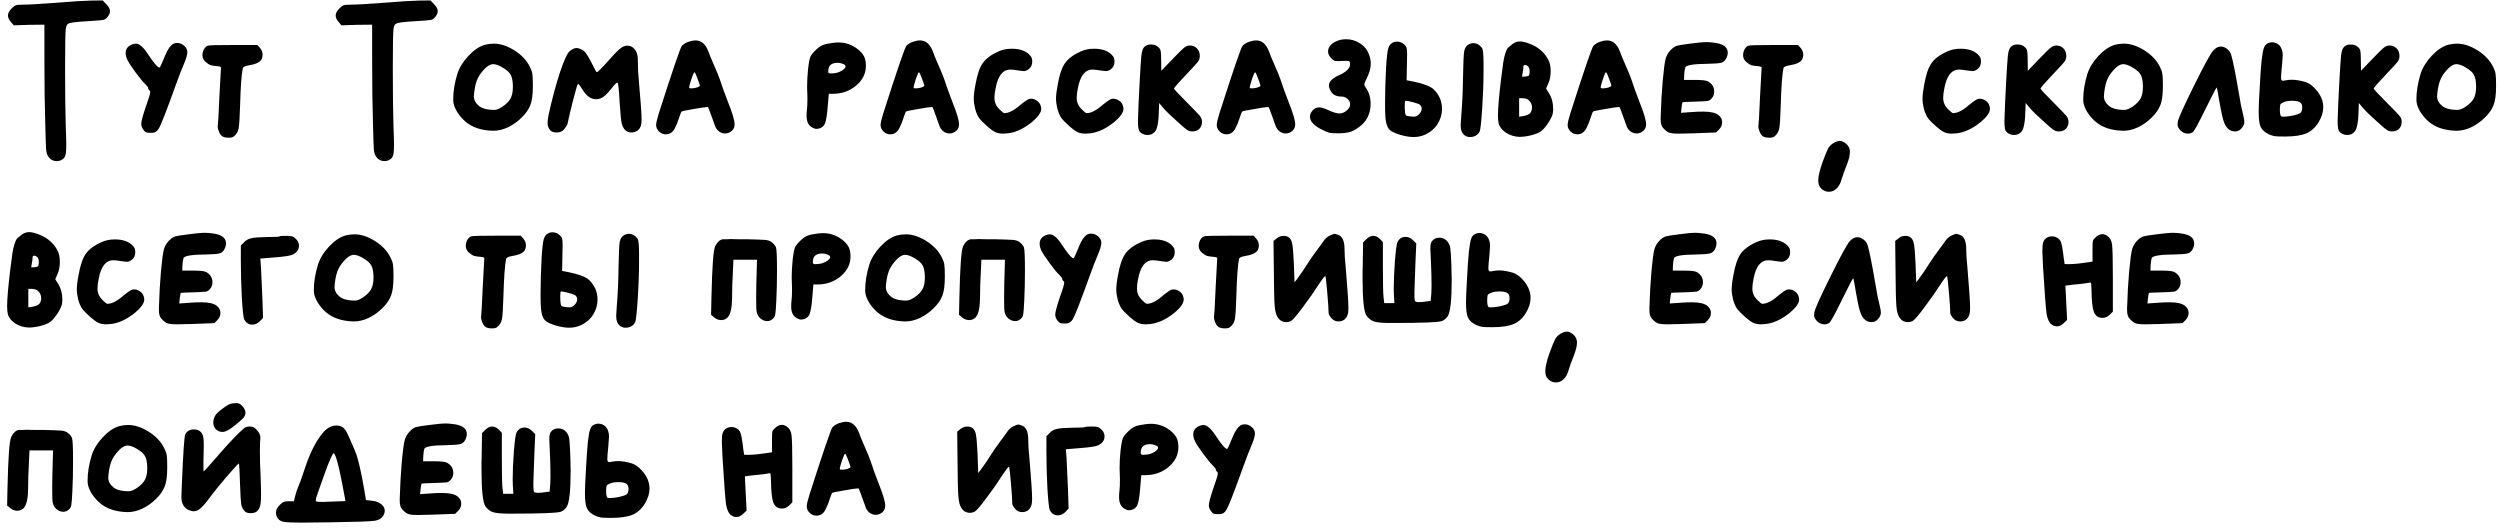<?xml version="1.0" encoding="UTF-8"?> <svg xmlns="http://www.w3.org/2000/svg" width="236" height="50" viewBox="0 0 236 50" fill="none"> <path d="M2.128 0.44C2.661 0.44 3.712 0.381 5.28 0.264C6.848 0.136 7.936 0.067 8.544 0.056L9.696 0.04L10.032 0.392C10.267 0.627 10.384 0.845 10.384 1.048C10.384 1.229 10.304 1.416 10.144 1.608C10.027 1.757 9.893 1.848 9.744 1.88C9.595 1.912 9.147 1.949 8.4 1.992C7.643 2.035 7.141 2.077 6.896 2.12C6.651 2.152 6.48 2.205 6.384 2.28C6.299 2.355 6.24 2.509 6.208 2.744C6.165 3.053 6.144 4.296 6.144 6.472C6.144 8.765 6.165 10.589 6.208 11.944C6.24 12.68 6.256 13.256 6.256 13.672C6.256 14.227 6.219 14.584 6.144 14.744C6.08 14.915 5.936 15.048 5.712 15.144C5.616 15.187 5.499 15.208 5.36 15.208C5.019 15.208 4.747 15.059 4.544 14.76C4.448 14.621 4.384 14.397 4.352 14.088C4.331 13.789 4.304 12.989 4.272 11.688C4.219 10.003 4.192 7.981 4.192 5.624V2.328L2.752 2.344L1.296 2.392L1.024 2.072C0.843 1.859 0.752 1.656 0.752 1.464C0.752 1.251 0.869 1.027 1.104 0.792C1.264 0.632 1.392 0.536 1.488 0.504C1.595 0.461 1.808 0.44 2.128 0.44ZM16.549 4.072C16.591 4.061 16.65 4.056 16.725 4.056C16.97 4.056 17.194 4.147 17.397 4.328C17.589 4.499 17.685 4.696 17.685 4.92C17.685 5.155 17.583 5.512 17.381 5.992C17.146 6.536 16.874 7.24 16.565 8.104C15.722 10.451 15.199 11.789 14.997 12.12C14.847 12.376 14.655 12.515 14.421 12.536C14.389 12.536 14.325 12.536 14.229 12.536C14.037 12.536 13.898 12.525 13.813 12.504C13.727 12.472 13.647 12.403 13.573 12.296C13.413 12.093 13.333 11.896 13.333 11.704C13.333 11.469 13.471 10.941 13.749 10.12C14.037 9.331 14.181 8.851 14.181 8.68C14.181 8.627 14.165 8.584 14.133 8.552C14.037 8.477 13.989 8.397 13.989 8.312C13.989 8.248 13.898 8.125 13.717 7.944C13.535 7.784 13.242 7.432 12.837 6.888C12.431 6.333 12.17 5.939 12.053 5.704C11.925 5.448 11.861 5.219 11.861 5.016C11.861 4.632 12.058 4.36 12.453 4.2C12.591 4.147 12.714 4.12 12.821 4.12C13.151 4.12 13.53 4.445 13.957 5.096C14.522 5.949 14.885 6.376 15.045 6.376C15.066 6.376 15.082 6.371 15.093 6.36C15.125 6.328 15.263 6.019 15.509 5.432C15.85 4.568 16.197 4.115 16.549 4.072ZM19.623 4.312C19.708 4.269 20.519 4.248 22.055 4.248H24.295L24.551 4.536C24.711 4.717 24.791 4.936 24.791 5.192C24.791 5.331 24.753 5.475 24.679 5.624C24.508 5.891 24.113 6.072 23.495 6.168C23.132 6.221 22.94 6.317 22.919 6.456C22.801 6.979 22.716 8.152 22.663 9.976C22.631 11.117 22.583 11.843 22.519 12.152C22.455 12.461 22.3 12.707 22.055 12.888C21.969 12.963 21.809 13 21.575 13C21.308 13 21.105 12.952 20.967 12.856C20.86 12.781 20.764 12.648 20.679 12.456C20.593 12.253 20.551 12.072 20.551 11.912C20.551 11.848 20.556 11.8 20.567 11.768C20.588 11.715 20.636 10.829 20.711 9.112C20.796 7.395 20.844 6.515 20.855 6.472C20.876 6.387 20.86 6.333 20.807 6.312C20.764 6.28 20.673 6.259 20.535 6.248C20.236 6.227 20.017 6.195 19.879 6.152C19.74 6.099 19.591 6.003 19.431 5.864C19.217 5.683 19.111 5.469 19.111 5.224C19.111 5.021 19.159 4.829 19.255 4.648C19.361 4.467 19.484 4.355 19.623 4.312ZM33.066 0.44C33.599 0.44 34.65 0.381 36.218 0.264C37.785 0.136 38.873 0.067 39.481 0.056L40.633 0.04L40.969 0.392C41.204 0.627 41.322 0.845 41.322 1.048C41.322 1.229 41.242 1.416 41.081 1.608C40.964 1.757 40.831 1.848 40.681 1.88C40.532 1.912 40.084 1.949 39.337 1.992C38.58 2.035 38.079 2.077 37.834 2.12C37.588 2.152 37.417 2.205 37.322 2.28C37.236 2.355 37.178 2.509 37.145 2.744C37.103 3.053 37.081 4.296 37.081 6.472C37.081 8.765 37.103 10.589 37.145 11.944C37.178 12.68 37.194 13.256 37.194 13.672C37.194 14.227 37.156 14.584 37.081 14.744C37.017 14.915 36.873 15.048 36.65 15.144C36.553 15.187 36.436 15.208 36.297 15.208C35.956 15.208 35.684 15.059 35.481 14.76C35.386 14.621 35.322 14.397 35.289 14.088C35.268 13.789 35.242 12.989 35.209 11.688C35.156 10.003 35.13 7.981 35.13 5.624V2.328L33.69 2.344L32.233 2.392L31.962 2.072C31.78 1.859 31.689 1.656 31.689 1.464C31.689 1.251 31.807 1.027 32.041 0.792C32.202 0.632 32.33 0.536 32.425 0.504C32.532 0.461 32.745 0.44 33.066 0.44ZM47.47 6.392C47.108 6.168 46.803 6.056 46.558 6.056C46.185 6.056 45.758 6.397 45.278 7.08C45.054 7.411 44.9 7.843 44.814 8.376C44.761 8.717 44.734 8.957 44.734 9.096C44.734 9.448 44.91 9.763 45.262 10.04C45.518 10.221 45.865 10.328 46.302 10.36C46.398 10.371 46.516 10.376 46.654 10.376C46.878 10.376 47.145 10.269 47.454 10.056C47.795 9.821 48.041 9.571 48.19 9.304C48.34 9.027 48.414 8.675 48.414 8.248V8.024C48.393 7.565 48.318 7.235 48.19 7.032C48.073 6.819 47.833 6.605 47.47 6.392ZM45.758 4.232C46.046 4.157 46.334 4.12 46.622 4.12C47.23 4.12 47.87 4.328 48.542 4.744C49.236 5.181 49.731 5.709 50.03 6.328C50.158 6.584 50.233 6.803 50.254 6.984C50.286 7.165 50.302 7.539 50.302 8.104C50.302 8.925 50.222 9.533 50.062 9.928C49.902 10.333 49.63 10.723 49.246 11.096C48.873 11.469 48.446 11.773 47.966 12.008C47.497 12.232 47.028 12.344 46.558 12.344C45.438 12.323 44.553 12.024 43.902 11.448C43.625 11.203 43.38 10.915 43.166 10.584C42.964 10.253 42.841 9.944 42.798 9.656C42.788 9.603 42.782 9.512 42.782 9.384C42.782 8.637 42.91 7.843 43.166 7C43.358 6.392 43.71 5.816 44.222 5.272C44.734 4.728 45.246 4.381 45.758 4.232ZM58.681 4.488C58.841 4.371 59.022 4.312 59.225 4.312C59.587 4.312 59.87 4.509 60.073 4.904C60.169 5.075 60.217 5.4 60.217 5.88C60.217 6.467 60.249 7.069 60.313 7.688C60.483 9.64 60.569 10.835 60.569 11.272C60.569 11.571 60.537 11.795 60.473 11.944C60.313 12.317 60.014 12.504 59.577 12.504C59.374 12.504 59.193 12.435 59.033 12.296C58.883 12.147 58.771 11.944 58.697 11.688C58.643 11.517 58.574 10.829 58.489 9.624C58.435 8.493 58.371 7.891 58.297 7.816C58.286 7.805 58.275 7.8 58.265 7.8C58.19 7.8 57.998 7.997 57.689 8.392C57.401 8.755 57.15 9.011 56.937 9.16C56.734 9.299 56.51 9.368 56.265 9.368C55.785 9.368 55.358 9.064 54.985 8.456C54.771 8.104 54.633 7.928 54.569 7.928L54.537 7.96C54.483 8.045 54.345 8.52 54.121 9.384C53.897 10.248 53.715 11.011 53.577 11.672C53.545 11.8 53.438 11.976 53.257 12.2C53.097 12.403 52.867 12.504 52.569 12.504C52.334 12.504 52.153 12.461 52.025 12.376C51.907 12.291 51.806 12.131 51.721 11.896C51.699 11.789 51.689 11.699 51.689 11.624C51.689 11.421 51.726 11.139 51.801 10.776C52.121 9.325 52.473 8.013 52.857 6.84C53.251 5.667 53.566 4.989 53.801 4.808C54.035 4.627 54.243 4.536 54.425 4.536C54.563 4.536 54.729 4.584 54.921 4.68C55.081 4.765 55.209 4.877 55.305 5.016C55.411 5.144 55.566 5.4 55.769 5.784C56.099 6.435 56.275 6.771 56.297 6.792C56.307 6.803 56.323 6.808 56.345 6.808C56.43 6.808 56.83 6.408 57.545 5.608C58.089 4.989 58.467 4.616 58.681 4.488ZM66.066 8.088C66.066 8.024 65.992 7.8 65.842 7.416C65.704 7.021 65.608 6.824 65.554 6.824C65.512 6.824 65.416 7.037 65.266 7.464C65.128 7.891 65.058 8.157 65.058 8.264C65.058 8.317 65.122 8.344 65.25 8.344C65.41 8.344 65.586 8.317 65.778 8.264C65.97 8.2 66.066 8.141 66.066 8.088ZM64.994 3.944C65.25 3.859 65.474 3.816 65.666 3.816C66.2 3.816 66.6 4.157 66.866 4.84C66.941 5.075 67.122 5.517 67.41 6.168C67.698 6.819 67.885 7.277 67.97 7.544C68.162 8.141 68.418 8.851 68.738 9.672C69.144 10.685 69.346 11.373 69.346 11.736C69.346 11.992 69.256 12.2 69.074 12.36C68.882 12.52 68.674 12.6 68.45 12.6C68.237 12.6 68.04 12.531 67.858 12.392C67.677 12.253 67.549 12.061 67.474 11.816C67.41 11.624 67.293 11.299 67.122 10.84C66.952 10.371 66.856 10.125 66.834 10.104H66.786C66.616 10.104 66.173 10.168 65.458 10.296C64.744 10.413 64.37 10.493 64.338 10.536C64.296 10.579 64.21 10.797 64.082 11.192C63.976 11.533 63.848 11.843 63.698 12.12C63.506 12.493 63.224 12.68 62.85 12.68C62.605 12.68 62.392 12.589 62.21 12.408C62.029 12.227 61.938 12.024 61.938 11.8C61.938 11.608 62.024 11.24 62.194 10.696C63.496 6.632 64.221 4.509 64.37 4.328C64.541 4.157 64.749 4.029 64.994 3.944ZM79.549 6.024C79.41 5.96 79.25 5.928 79.069 5.928C78.727 5.928 78.482 6.019 78.333 6.2C78.237 6.339 78.189 6.493 78.189 6.664C78.189 6.749 78.189 6.808 78.189 6.84C78.199 6.861 78.221 6.883 78.253 6.904C78.285 6.925 78.333 6.936 78.397 6.936C78.514 6.936 78.615 6.931 78.701 6.92C78.967 6.899 79.218 6.819 79.453 6.68C79.698 6.531 79.821 6.392 79.821 6.264C79.821 6.168 79.73 6.088 79.549 6.024ZM78.077 4.136C78.503 4.051 78.861 4.008 79.149 4.008C79.81 4.008 80.407 4.211 80.941 4.616C81.239 4.851 81.447 5.085 81.565 5.32C81.682 5.555 81.741 5.853 81.741 6.216C81.741 6.931 81.437 7.549 80.829 8.072C80.221 8.584 79.495 8.845 78.653 8.856H78.237L78.125 10.2C78.061 10.936 77.975 11.427 77.869 11.672C77.773 11.907 77.586 12.061 77.309 12.136C77.202 12.157 77.127 12.168 77.085 12.168C76.957 12.168 76.813 12.12 76.653 12.024C76.311 11.832 76.141 11.469 76.141 10.936C76.141 10.701 76.151 10.515 76.173 10.376C76.205 10.099 76.221 9.741 76.221 9.304C76.221 9.027 76.215 8.829 76.205 8.712C76.194 8.616 76.189 8.451 76.189 8.216C76.189 7.661 76.221 7.08 76.285 6.472C76.359 5.853 76.439 5.464 76.525 5.304C76.61 5.133 76.797 4.915 77.085 4.648C77.373 4.371 77.703 4.2 78.077 4.136ZM87.254 8.088C87.254 8.024 87.179 7.8 87.03 7.416C86.891 7.021 86.795 6.824 86.742 6.824C86.699 6.824 86.603 7.037 86.454 7.464C86.315 7.891 86.246 8.157 86.246 8.264C86.246 8.317 86.31 8.344 86.438 8.344C86.598 8.344 86.774 8.317 86.966 8.264C87.158 8.2 87.254 8.141 87.254 8.088ZM86.182 3.944C86.438 3.859 86.662 3.816 86.854 3.816C87.387 3.816 87.787 4.157 88.054 4.84C88.129 5.075 88.31 5.517 88.598 6.168C88.886 6.819 89.073 7.277 89.158 7.544C89.35 8.141 89.606 8.851 89.926 9.672C90.331 10.685 90.534 11.373 90.534 11.736C90.534 11.992 90.443 12.2 90.262 12.36C90.07 12.52 89.862 12.6 89.638 12.6C89.424 12.6 89.227 12.531 89.046 12.392C88.865 12.253 88.737 12.061 88.662 11.816C88.598 11.624 88.481 11.299 88.31 10.84C88.139 10.371 88.043 10.125 88.022 10.104H87.974C87.803 10.104 87.361 10.168 86.646 10.296C85.931 10.413 85.558 10.493 85.526 10.536C85.483 10.579 85.398 10.797 85.27 11.192C85.163 11.533 85.035 11.843 84.886 12.12C84.694 12.493 84.411 12.68 84.038 12.68C83.793 12.68 83.579 12.589 83.398 12.408C83.216 12.227 83.126 12.024 83.126 11.8C83.126 11.608 83.211 11.24 83.382 10.696C84.683 6.632 85.409 4.509 85.558 4.328C85.728 4.157 85.936 4.029 86.182 3.944ZM94.291 4.84C94.664 4.68 95.069 4.6 95.507 4.6C96.211 4.6 96.749 4.771 97.123 5.112C97.251 5.24 97.336 5.347 97.379 5.432C97.421 5.517 97.443 5.645 97.443 5.816C97.443 6.104 97.341 6.333 97.139 6.504C96.968 6.643 96.808 6.712 96.659 6.712C96.552 6.712 96.216 6.669 95.651 6.584C95.587 6.573 95.496 6.568 95.379 6.568C94.664 6.568 94.2 7.155 93.987 8.328C93.912 8.669 93.875 8.973 93.875 9.24C93.875 9.645 94.024 9.997 94.323 10.296C94.579 10.552 94.739 10.68 94.803 10.68C95.229 10.68 95.725 10.429 96.291 9.928C96.739 9.565 97.032 9.368 97.171 9.336C97.203 9.325 97.256 9.32 97.331 9.32C97.512 9.32 97.683 9.373 97.843 9.48C98.003 9.576 98.12 9.704 98.195 9.864C98.259 10.013 98.291 10.147 98.291 10.264C98.291 10.616 97.997 11.037 97.411 11.528C96.643 12.147 95.891 12.499 95.155 12.584C94.92 12.605 94.765 12.616 94.691 12.616C94.413 12.616 94.168 12.568 93.955 12.472C93.752 12.376 93.507 12.2 93.219 11.944C92.845 11.613 92.579 11.341 92.419 11.128C92.269 10.904 92.147 10.616 92.051 10.264C91.965 9.901 91.923 9.592 91.923 9.336C91.923 8.984 91.976 8.536 92.083 7.992C92.243 7.064 92.472 6.387 92.771 5.96C93.08 5.523 93.587 5.149 94.291 4.84ZM102.056 4.84C102.43 4.68 102.835 4.6 103.272 4.6C103.976 4.6 104.515 4.771 104.888 5.112C105.016 5.24 105.102 5.347 105.144 5.432C105.187 5.517 105.208 5.645 105.208 5.816C105.208 6.104 105.107 6.333 104.904 6.504C104.734 6.643 104.574 6.712 104.424 6.712C104.318 6.712 103.982 6.669 103.416 6.584C103.352 6.573 103.262 6.568 103.144 6.568C102.43 6.568 101.966 7.155 101.752 8.328C101.678 8.669 101.64 8.973 101.64 9.24C101.64 9.645 101.79 9.997 102.088 10.296C102.344 10.552 102.504 10.68 102.568 10.68C102.995 10.68 103.491 10.429 104.056 9.928C104.504 9.565 104.798 9.368 104.936 9.336C104.968 9.325 105.022 9.32 105.096 9.32C105.278 9.32 105.448 9.373 105.608 9.48C105.768 9.576 105.886 9.704 105.96 9.864C106.024 10.013 106.056 10.147 106.056 10.264C106.056 10.616 105.763 11.037 105.176 11.528C104.408 12.147 103.656 12.499 102.92 12.584C102.686 12.605 102.531 12.616 102.456 12.616C102.179 12.616 101.934 12.568 101.72 12.472C101.518 12.376 101.272 12.2 100.984 11.944C100.611 11.613 100.344 11.341 100.184 11.128C100.035 10.904 99.912 10.616 99.816 10.264C99.731 9.901 99.688 9.592 99.688 9.336C99.688 8.984 99.742 8.536 99.848 7.992C100.008 7.064 100.238 6.387 100.536 5.96C100.846 5.523 101.352 5.149 102.056 4.84ZM108.174 4.312C108.291 4.237 108.446 4.2 108.638 4.2C108.947 4.2 109.187 4.285 109.358 4.456C109.475 4.563 109.545 4.68 109.566 4.808C109.598 4.936 109.614 5.229 109.614 5.688L109.63 6.68L110.782 5.48C111.326 4.915 111.673 4.579 111.822 4.472C111.971 4.355 112.137 4.296 112.318 4.296C112.595 4.296 112.819 4.387 112.99 4.568C113.171 4.749 113.262 4.989 113.262 5.288C113.262 5.491 113.203 5.672 113.086 5.832C112.969 5.981 112.622 6.36 112.046 6.968C111.235 7.821 110.83 8.285 110.83 8.36C110.83 8.424 111.267 8.893 112.142 9.768C112.771 10.397 113.15 10.792 113.278 10.952C113.406 11.112 113.47 11.293 113.47 11.496C113.47 11.773 113.385 11.997 113.214 12.168C113.043 12.328 112.819 12.408 112.542 12.408C112.371 12.408 112.211 12.36 112.062 12.264C111.913 12.168 111.625 11.923 111.198 11.528C110.569 10.973 110.11 10.531 109.822 10.2L109.422 9.72L109.406 10.28C109.385 11.464 109.257 12.184 109.022 12.44C108.83 12.643 108.601 12.744 108.334 12.744C108.174 12.744 108.041 12.717 107.934 12.664C107.731 12.579 107.593 12.461 107.518 12.312C107.454 12.152 107.422 11.843 107.422 11.384C107.422 11.256 107.443 10.68 107.486 9.656C107.582 7.715 107.646 6.536 107.678 6.12C107.71 5.491 107.758 5.059 107.822 4.824C107.886 4.579 108.003 4.408 108.174 4.312ZM118.988 8.088C118.988 8.024 118.914 7.8 118.764 7.416C118.626 7.021 118.53 6.824 118.476 6.824C118.434 6.824 118.338 7.037 118.188 7.464C118.05 7.891 117.98 8.157 117.98 8.264C117.98 8.317 118.044 8.344 118.172 8.344C118.332 8.344 118.508 8.317 118.7 8.264C118.892 8.2 118.988 8.141 118.988 8.088ZM117.916 3.944C118.172 3.859 118.396 3.816 118.588 3.816C119.122 3.816 119.522 4.157 119.788 4.84C119.863 5.075 120.044 5.517 120.332 6.168C120.62 6.819 120.807 7.277 120.892 7.544C121.084 8.141 121.34 8.851 121.66 9.672C122.066 10.685 122.268 11.373 122.268 11.736C122.268 11.992 122.178 12.2 121.996 12.36C121.804 12.52 121.596 12.6 121.372 12.6C121.159 12.6 120.962 12.531 120.78 12.392C120.599 12.253 120.471 12.061 120.396 11.816C120.332 11.624 120.215 11.299 120.044 10.84C119.874 10.371 119.778 10.125 119.756 10.104H119.708C119.538 10.104 119.095 10.168 118.38 10.296C117.666 10.413 117.292 10.493 117.26 10.536C117.218 10.579 117.132 10.797 117.004 11.192C116.898 11.533 116.77 11.843 116.62 12.12C116.428 12.493 116.146 12.68 115.772 12.68C115.527 12.68 115.314 12.589 115.132 12.408C114.951 12.227 114.86 12.024 114.86 11.8C114.86 11.608 114.946 11.24 115.116 10.696C116.418 6.632 117.143 4.509 117.292 4.328C117.463 4.157 117.671 4.029 117.916 3.944ZM126.345 3.816C126.569 3.741 126.814 3.704 127.081 3.704C127.508 3.704 127.902 3.811 128.265 4.024C128.638 4.227 128.921 4.509 129.113 4.872C129.305 5.245 129.401 5.624 129.401 6.008C129.401 6.424 129.284 6.861 129.049 7.32C128.878 7.672 128.793 7.891 128.793 7.976C128.793 8.061 128.83 8.147 128.905 8.232C129.225 8.68 129.385 9.197 129.385 9.784C129.385 10.627 129.097 11.304 128.521 11.816C128.18 12.104 127.854 12.307 127.545 12.424C127.236 12.531 126.836 12.584 126.345 12.584C125.95 12.584 125.668 12.568 125.497 12.536C125.337 12.493 125.097 12.392 124.777 12.232C124.03 11.859 123.657 11.448 123.657 11C123.657 10.776 123.769 10.557 123.993 10.344C124.142 10.205 124.318 10.136 124.521 10.136C124.734 10.136 125.049 10.232 125.465 10.424C125.87 10.616 126.196 10.712 126.441 10.712C126.729 10.712 127.001 10.579 127.257 10.312C127.385 10.184 127.449 10.029 127.449 9.848C127.449 9.645 127.369 9.475 127.209 9.336C127.049 9.187 126.846 9.112 126.601 9.112C126.142 9.112 125.817 8.941 125.625 8.6C125.508 8.397 125.449 8.221 125.449 8.072C125.449 7.709 125.769 7.384 126.409 7.096C127.102 6.787 127.449 6.44 127.449 6.056C127.449 5.928 127.428 5.843 127.385 5.8C127.353 5.757 127.252 5.736 127.081 5.736C127.06 5.736 127.001 5.741 126.905 5.752C126.809 5.752 126.734 5.752 126.681 5.752C126.628 5.752 126.558 5.757 126.473 5.768C126.388 5.768 126.329 5.768 126.297 5.768C126.137 5.768 126.02 5.752 125.945 5.72C125.87 5.688 125.774 5.608 125.657 5.48C125.465 5.288 125.369 5.08 125.369 4.856C125.369 4.632 125.454 4.429 125.625 4.248C125.796 4.067 126.036 3.923 126.345 3.816ZM138.686 4.168C138.814 4.104 138.947 4.072 139.086 4.072C139.395 4.072 139.662 4.216 139.886 4.504C139.993 4.621 140.046 5.117 140.046 5.992V6.68C140.046 7.768 140.003 8.957 139.918 10.248C139.833 11.539 139.753 12.264 139.678 12.424C139.486 12.765 139.182 12.936 138.766 12.936C138.585 12.936 138.425 12.888 138.286 12.792C138.019 12.611 137.886 12.285 137.886 11.816C137.886 11.699 137.907 11.363 137.95 10.808C138.035 9.848 138.089 8.648 138.11 7.208C138.131 5.928 138.169 5.133 138.222 4.824C138.286 4.504 138.441 4.285 138.686 4.168ZM134.046 9.896C133.982 9.832 133.774 9.752 133.422 9.656C133.07 9.56 132.819 9.512 132.67 9.512C132.627 9.512 132.606 9.661 132.606 9.96C132.606 10.483 132.643 10.792 132.718 10.888C132.803 10.941 132.979 10.979 133.246 11C133.31 11.011 133.39 11.016 133.486 11.016C133.646 11.016 133.801 10.941 133.95 10.792C134.121 10.621 134.206 10.44 134.206 10.248C134.206 10.109 134.153 9.992 134.046 9.896ZM131.582 3.976C131.678 3.944 131.779 3.928 131.886 3.928C132.153 3.928 132.387 4.029 132.59 4.232C132.697 4.328 132.761 4.424 132.782 4.52C132.814 4.605 132.83 4.797 132.83 5.096C132.83 5.448 132.825 5.757 132.814 6.024L132.782 7.576L133.374 7.688C134.377 7.891 135.033 8.141 135.342 8.44C135.865 8.952 136.126 9.565 136.126 10.28C136.126 10.781 135.987 11.256 135.71 11.704C135.433 12.141 135.049 12.472 134.558 12.696C134.217 12.856 133.849 12.936 133.454 12.936C133.091 12.936 132.686 12.872 132.238 12.744C131.769 12.605 131.438 12.461 131.246 12.312C131.065 12.163 130.937 11.928 130.862 11.608C130.787 11.288 130.75 10.765 130.75 10.04V9.72C130.75 8.707 130.782 7.592 130.846 6.376C130.899 5.459 130.969 4.851 131.054 4.552C131.15 4.253 131.326 4.061 131.582 3.976ZM144.366 9.512C144.217 9.352 144.014 9.272 143.758 9.272H143.406V11.016L143.838 10.952C144.137 10.888 144.34 10.797 144.446 10.68C144.564 10.531 144.622 10.355 144.622 10.152C144.622 9.896 144.537 9.683 144.366 9.512ZM144.27 6.28C144.164 6.184 144.062 6.136 143.966 6.136C143.86 6.136 143.806 6.189 143.806 6.296C143.806 6.488 143.785 6.675 143.742 6.856L143.678 7.24L144.014 7.224C144.174 7.203 144.276 7.176 144.318 7.144C144.361 7.101 144.388 6.995 144.398 6.824V6.728C144.398 6.536 144.356 6.387 144.27 6.28ZM142.766 4.168C142.98 3.997 143.22 3.912 143.486 3.912C143.742 3.912 144.078 3.997 144.494 4.168C145.252 4.477 145.806 4.968 146.158 5.64C146.308 5.907 146.382 6.269 146.382 6.728C146.382 7.187 146.308 7.571 146.158 7.88L145.95 8.36L146.19 8.744C146.478 9.181 146.622 9.709 146.622 10.328C146.622 10.403 146.612 10.515 146.59 10.664C146.558 10.899 146.409 11.219 146.142 11.624C145.876 12.019 145.63 12.291 145.406 12.44C145.225 12.557 144.932 12.669 144.526 12.776C144.121 12.872 143.764 12.92 143.454 12.92C142.996 12.909 142.569 12.781 142.174 12.536C141.79 12.28 141.556 11.981 141.47 11.64C141.428 11.427 141.406 11.187 141.406 10.92C141.406 10.248 141.502 9.117 141.694 7.528C141.79 6.76 141.86 6.227 141.902 5.928C141.945 5.619 142.009 5.331 142.094 5.064C142.18 4.787 142.265 4.605 142.35 4.52C142.436 4.435 142.574 4.317 142.766 4.168ZM152.113 8.088C152.113 8.024 152.039 7.8 151.889 7.416C151.751 7.021 151.655 6.824 151.601 6.824C151.559 6.824 151.463 7.037 151.313 7.464C151.175 7.891 151.105 8.157 151.105 8.264C151.105 8.317 151.169 8.344 151.297 8.344C151.457 8.344 151.633 8.317 151.825 8.264C152.017 8.2 152.113 8.141 152.113 8.088ZM151.041 3.944C151.297 3.859 151.521 3.816 151.713 3.816C152.247 3.816 152.647 4.157 152.913 4.84C152.988 5.075 153.169 5.517 153.457 6.168C153.745 6.819 153.932 7.277 154.017 7.544C154.209 8.141 154.465 8.851 154.785 9.672C155.191 10.685 155.393 11.373 155.393 11.736C155.393 11.992 155.303 12.2 155.121 12.36C154.929 12.52 154.721 12.6 154.497 12.6C154.284 12.6 154.087 12.531 153.905 12.392C153.724 12.253 153.596 12.061 153.521 11.816C153.457 11.624 153.34 11.299 153.169 10.84C152.999 10.371 152.903 10.125 152.881 10.104H152.833C152.663 10.104 152.22 10.168 151.505 10.296C150.791 10.413 150.417 10.493 150.385 10.536C150.343 10.579 150.257 10.797 150.129 11.192C150.023 11.533 149.895 11.843 149.745 12.12C149.553 12.493 149.271 12.68 148.897 12.68C148.652 12.68 148.439 12.589 148.257 12.408C148.076 12.227 147.985 12.024 147.985 11.8C147.985 11.608 148.071 11.24 148.241 10.696C149.543 6.632 150.268 4.509 150.417 4.328C150.588 4.157 150.796 4.029 151.041 3.944ZM159.55 4.12C160.254 4.024 160.782 3.976 161.134 3.976C161.358 3.976 161.641 4.003 161.982 4.056C162.729 4.173 163.102 4.483 163.102 4.984C163.102 5.112 163.07 5.256 163.006 5.416C162.899 5.672 162.739 5.837 162.526 5.912C162.313 5.976 161.865 6.013 161.182 6.024C159.849 6.035 159.15 6.152 159.086 6.376C159.043 6.515 159.011 6.733 158.99 7.032L158.974 7.544H159.982C160.633 7.544 161.043 7.587 161.214 7.672C161.619 7.896 161.822 8.221 161.822 8.648C161.822 8.883 161.747 9.091 161.598 9.272C161.481 9.411 161.358 9.496 161.23 9.528C161.102 9.549 160.729 9.571 160.11 9.592C159.278 9.613 158.851 9.635 158.83 9.656C158.809 9.667 158.777 9.843 158.734 10.184L158.686 10.648L159.854 10.568C160.099 10.547 160.414 10.536 160.798 10.536C161.491 10.536 161.977 10.653 162.254 10.888C162.467 11.069 162.574 11.288 162.574 11.544C162.574 11.8 162.473 12.029 162.27 12.232L161.998 12.504L159.902 12.584C159.113 12.605 158.649 12.616 158.51 12.616C158.051 12.616 157.737 12.584 157.566 12.52C157.395 12.456 157.209 12.312 157.006 12.088C156.846 11.917 156.766 11.656 156.766 11.304C156.766 11.261 156.766 11.176 156.766 11.048C156.777 10.909 156.782 10.792 156.782 10.696C156.803 9.811 156.862 8.792 156.958 7.64C157.065 6.488 157.161 5.779 157.246 5.512C157.321 5.245 157.465 4.995 157.678 4.76C157.902 4.515 158.121 4.365 158.334 4.312C158.462 4.269 158.867 4.205 159.55 4.12ZM165.06 4.312C165.145 4.269 165.956 4.248 167.492 4.248H169.732L169.988 4.536C170.148 4.717 170.228 4.936 170.228 5.192C170.228 5.331 170.191 5.475 170.116 5.624C169.945 5.891 169.551 6.072 168.932 6.168C168.569 6.221 168.377 6.317 168.356 6.456C168.239 6.979 168.153 8.152 168.1 9.976C168.068 11.117 168.02 11.843 167.956 12.152C167.892 12.461 167.737 12.707 167.492 12.888C167.407 12.963 167.247 13 167.012 13C166.745 13 166.543 12.952 166.404 12.856C166.297 12.781 166.201 12.648 166.116 12.456C166.031 12.253 165.988 12.072 165.988 11.912C165.988 11.848 165.993 11.8 166.004 11.768C166.025 11.715 166.073 10.829 166.148 9.112C166.233 7.395 166.281 6.515 166.292 6.472C166.313 6.387 166.297 6.333 166.244 6.312C166.201 6.28 166.111 6.259 165.972 6.248C165.673 6.227 165.455 6.195 165.316 6.152C165.177 6.099 165.028 6.003 164.868 5.864C164.655 5.683 164.548 5.469 164.548 5.224C164.548 5.021 164.596 4.829 164.692 4.648C164.799 4.467 164.921 4.355 165.06 4.312ZM173.066 13.512C173.3 13.373 173.503 13.304 173.674 13.304C173.866 13.304 174.068 13.395 174.282 13.576C174.516 13.779 174.634 14.035 174.634 14.344C174.634 14.664 174.527 15.091 174.314 15.624C174.122 16.093 173.962 16.541 173.834 16.968C173.738 17.32 173.583 17.597 173.37 17.8C173.156 18.003 172.916 18.104 172.65 18.104C172.49 18.104 172.335 18.067 172.186 17.992C171.823 17.8 171.642 17.48 171.642 17.032C171.642 16.659 171.775 16.088 172.042 15.32C172.298 14.627 172.479 14.184 172.586 13.992C172.692 13.811 172.852 13.651 173.066 13.512ZM183.853 4.84C184.227 4.68 184.632 4.6 185.069 4.6C185.773 4.6 186.312 4.771 186.685 5.112C186.813 5.24 186.899 5.347 186.941 5.432C186.984 5.517 187.005 5.645 187.005 5.816C187.005 6.104 186.904 6.333 186.701 6.504C186.531 6.643 186.371 6.712 186.221 6.712C186.115 6.712 185.779 6.669 185.213 6.584C185.149 6.573 185.059 6.568 184.941 6.568C184.227 6.568 183.763 7.155 183.549 8.328C183.475 8.669 183.437 8.973 183.437 9.24C183.437 9.645 183.587 9.997 183.885 10.296C184.141 10.552 184.301 10.68 184.365 10.68C184.792 10.68 185.288 10.429 185.853 9.928C186.301 9.565 186.595 9.368 186.733 9.336C186.765 9.325 186.819 9.32 186.893 9.32C187.075 9.32 187.245 9.373 187.405 9.48C187.565 9.576 187.683 9.704 187.757 9.864C187.821 10.013 187.853 10.147 187.853 10.264C187.853 10.616 187.56 11.037 186.973 11.528C186.205 12.147 185.453 12.499 184.717 12.584C184.483 12.605 184.328 12.616 184.253 12.616C183.976 12.616 183.731 12.568 183.517 12.472C183.315 12.376 183.069 12.2 182.781 11.944C182.408 11.613 182.141 11.341 181.981 11.128C181.832 10.904 181.709 10.616 181.613 10.264C181.528 9.901 181.485 9.592 181.485 9.336C181.485 8.984 181.539 8.536 181.645 7.992C181.805 7.064 182.035 6.387 182.333 5.96C182.643 5.523 183.149 5.149 183.853 4.84ZM189.971 4.312C190.088 4.237 190.243 4.2 190.435 4.2C190.744 4.2 190.984 4.285 191.155 4.456C191.272 4.563 191.342 4.68 191.363 4.808C191.395 4.936 191.411 5.229 191.411 5.688L191.427 6.68L192.579 5.48C193.123 4.915 193.47 4.579 193.619 4.472C193.768 4.355 193.934 4.296 194.115 4.296C194.392 4.296 194.616 4.387 194.787 4.568C194.968 4.749 195.059 4.989 195.059 5.288C195.059 5.491 195 5.672 194.883 5.832C194.766 5.981 194.419 6.36 193.843 6.968C193.032 7.821 192.627 8.285 192.627 8.36C192.627 8.424 193.064 8.893 193.939 9.768C194.568 10.397 194.947 10.792 195.075 10.952C195.203 11.112 195.267 11.293 195.267 11.496C195.267 11.773 195.182 11.997 195.011 12.168C194.84 12.328 194.616 12.408 194.339 12.408C194.168 12.408 194.008 12.36 193.859 12.264C193.71 12.168 193.422 11.923 192.995 11.528C192.366 10.973 191.907 10.531 191.619 10.2L191.219 9.72L191.203 10.28C191.182 11.464 191.054 12.184 190.819 12.44C190.627 12.643 190.398 12.744 190.131 12.744C189.971 12.744 189.838 12.717 189.731 12.664C189.528 12.579 189.39 12.461 189.315 12.312C189.251 12.152 189.219 11.843 189.219 11.384C189.219 11.256 189.24 10.68 189.283 9.656C189.379 7.715 189.443 6.536 189.475 6.12C189.507 5.491 189.555 5.059 189.619 4.824C189.683 4.579 189.8 4.408 189.971 4.312ZM201.345 6.392C200.982 6.168 200.678 6.056 200.433 6.056C200.06 6.056 199.633 6.397 199.153 7.08C198.929 7.411 198.774 7.843 198.689 8.376C198.636 8.717 198.609 8.957 198.609 9.096C198.609 9.448 198.785 9.763 199.137 10.04C199.393 10.221 199.74 10.328 200.177 10.36C200.273 10.371 200.39 10.376 200.529 10.376C200.753 10.376 201.02 10.269 201.329 10.056C201.67 9.821 201.916 9.571 202.065 9.304C202.214 9.027 202.289 8.675 202.289 8.248V8.024C202.268 7.565 202.193 7.235 202.065 7.032C201.948 6.819 201.708 6.605 201.345 6.392ZM199.633 4.232C199.921 4.157 200.209 4.12 200.497 4.12C201.105 4.12 201.745 4.328 202.417 4.744C203.11 5.181 203.606 5.709 203.905 6.328C204.033 6.584 204.108 6.803 204.129 6.984C204.161 7.165 204.177 7.539 204.177 8.104C204.177 8.925 204.097 9.533 203.937 9.928C203.777 10.333 203.505 10.723 203.121 11.096C202.748 11.469 202.321 11.773 201.841 12.008C201.372 12.232 200.902 12.344 200.433 12.344C199.313 12.323 198.428 12.024 197.777 11.448C197.5 11.203 197.254 10.915 197.041 10.584C196.838 10.253 196.716 9.944 196.673 9.656C196.662 9.603 196.657 9.512 196.657 9.384C196.657 8.637 196.785 7.843 197.041 7C197.233 6.392 197.585 5.816 198.097 5.272C198.609 4.728 199.121 4.381 199.633 4.232ZM208.94 4.76C209.164 4.515 209.404 4.392 209.66 4.392C209.873 4.392 210.092 4.488 210.316 4.68C210.454 4.808 210.556 4.968 210.62 5.16C210.684 5.352 210.785 5.789 210.924 6.472C211.02 6.931 211.174 7.779 211.388 9.016C211.484 9.656 211.601 10.243 211.74 10.776C211.825 11.117 211.868 11.363 211.868 11.512C211.868 11.747 211.75 11.976 211.516 12.2C211.377 12.339 211.196 12.408 210.972 12.408C210.726 12.408 210.513 12.323 210.332 12.152C210.161 12.013 210.017 11.763 209.9 11.4C209.782 11.037 209.649 10.413 209.5 9.528C209.361 8.685 209.281 8.264 209.26 8.264C209.217 8.264 208.86 8.947 208.188 10.312C207.505 11.709 207.1 12.44 206.972 12.504C206.833 12.579 206.689 12.616 206.54 12.616C206.273 12.616 206.038 12.515 205.836 12.312C205.654 12.12 205.564 11.944 205.564 11.784C205.564 11.677 205.569 11.592 205.58 11.528C205.612 11.229 206.118 10.093 207.1 8.12C208.081 6.136 208.694 5.016 208.94 4.76ZM217.155 9.688C217.016 9.571 216.755 9.512 216.371 9.512C216.04 9.512 215.768 9.56 215.555 9.656C215.395 9.72 215.299 9.789 215.267 9.864C215.235 9.928 215.219 10.099 215.219 10.376C215.219 10.749 215.272 10.957 215.379 11C215.411 11.011 215.475 11.016 215.571 11.016C215.816 11.016 216.12 10.979 216.483 10.904C216.846 10.819 217.07 10.739 217.155 10.664C217.272 10.557 217.331 10.392 217.331 10.168C217.331 9.933 217.272 9.773 217.155 9.688ZM214.147 4.056C214.275 4.013 214.376 3.992 214.451 3.992C214.718 3.992 214.942 4.072 215.123 4.232C215.368 4.467 215.491 4.797 215.491 5.224C215.491 5.331 215.47 5.629 215.427 6.12C215.363 6.728 215.331 7.128 215.331 7.32C215.331 7.523 215.384 7.624 215.491 7.624C215.555 7.624 215.662 7.608 215.811 7.576C215.992 7.544 216.174 7.528 216.355 7.528C216.728 7.528 217.166 7.603 217.667 7.752C217.987 7.859 218.296 8.083 218.595 8.424C219.075 8.957 219.315 9.523 219.315 10.12C219.315 10.568 219.176 11.027 218.899 11.496C218.6 12.008 218.211 12.371 217.731 12.584C217.251 12.787 216.579 12.888 215.715 12.888C215.246 12.888 214.92 12.877 214.739 12.856C214.558 12.824 214.36 12.76 214.147 12.664C213.784 12.483 213.539 12.259 213.411 11.992C213.283 11.725 213.219 11.24 213.219 10.536C213.219 10.131 213.246 9.485 213.299 8.6C213.342 7.896 213.374 7.336 213.395 6.92C213.427 6.504 213.459 6.115 213.491 5.752C213.534 5.389 213.571 5.123 213.603 4.952C213.635 4.771 213.678 4.611 213.731 4.472C213.795 4.333 213.854 4.243 213.907 4.2C213.971 4.147 214.051 4.099 214.147 4.056ZM221.424 4.312C221.541 4.237 221.696 4.2 221.888 4.2C222.197 4.2 222.437 4.285 222.608 4.456C222.725 4.563 222.795 4.68 222.816 4.808C222.848 4.936 222.864 5.229 222.864 5.688L222.88 6.68L224.032 5.48C224.576 4.915 224.923 4.579 225.072 4.472C225.221 4.355 225.387 4.296 225.568 4.296C225.845 4.296 226.069 4.387 226.24 4.568C226.421 4.749 226.512 4.989 226.512 5.288C226.512 5.491 226.453 5.672 226.336 5.832C226.219 5.981 225.872 6.36 225.296 6.968C224.485 7.821 224.08 8.285 224.08 8.36C224.08 8.424 224.517 8.893 225.392 9.768C226.021 10.397 226.4 10.792 226.528 10.952C226.656 11.112 226.72 11.293 226.72 11.496C226.72 11.773 226.635 11.997 226.464 12.168C226.293 12.328 226.069 12.408 225.792 12.408C225.621 12.408 225.461 12.36 225.312 12.264C225.163 12.168 224.875 11.923 224.448 11.528C223.819 10.973 223.36 10.531 223.072 10.2L222.672 9.72L222.656 10.28C222.635 11.464 222.507 12.184 222.272 12.44C222.08 12.643 221.851 12.744 221.584 12.744C221.424 12.744 221.291 12.717 221.184 12.664C220.981 12.579 220.843 12.461 220.768 12.312C220.704 12.152 220.672 11.843 220.672 11.384C220.672 11.256 220.693 10.68 220.736 9.656C220.832 7.715 220.896 6.536 220.928 6.12C220.96 5.491 221.008 5.059 221.072 4.824C221.136 4.579 221.253 4.408 221.424 4.312ZM232.798 6.392C232.436 6.168 232.132 6.056 231.886 6.056C231.513 6.056 231.086 6.397 230.606 7.08C230.382 7.411 230.228 7.843 230.142 8.376C230.089 8.717 230.062 8.957 230.062 9.096C230.062 9.448 230.238 9.763 230.59 10.04C230.846 10.221 231.193 10.328 231.63 10.36C231.726 10.371 231.844 10.376 231.982 10.376C232.206 10.376 232.473 10.269 232.782 10.056C233.124 9.821 233.369 9.571 233.518 9.304C233.668 9.027 233.742 8.675 233.742 8.248V8.024C233.721 7.565 233.646 7.235 233.518 7.032C233.401 6.819 233.161 6.605 232.798 6.392ZM231.086 4.232C231.374 4.157 231.662 4.12 231.95 4.12C232.558 4.12 233.198 4.328 233.87 4.744C234.564 5.181 235.06 5.709 235.358 6.328C235.486 6.584 235.561 6.803 235.582 6.984C235.614 7.165 235.63 7.539 235.63 8.104C235.63 8.925 235.55 9.533 235.39 9.928C235.23 10.333 234.958 10.723 234.574 11.096C234.201 11.469 233.774 11.773 233.294 12.008C232.825 12.232 232.356 12.344 231.886 12.344C230.766 12.323 229.881 12.024 229.23 11.448C228.953 11.203 228.708 10.915 228.494 10.584C228.292 10.253 228.169 9.944 228.126 9.656C228.116 9.603 228.11 9.512 228.11 9.384C228.11 8.637 228.238 7.843 228.494 7C228.686 6.392 229.038 5.816 229.55 5.272C230.062 4.728 230.574 4.381 231.086 4.232ZM3.632 27.512C3.483 27.352 3.28 27.272 3.024 27.272H2.672V29.016L3.104 28.952C3.403 28.888 3.605 28.797 3.712 28.68C3.829 28.531 3.888 28.355 3.888 28.152C3.888 27.896 3.803 27.683 3.632 27.512ZM3.536 24.28C3.429 24.184 3.328 24.136 3.232 24.136C3.125 24.136 3.072 24.189 3.072 24.296C3.072 24.488 3.051 24.675 3.008 24.856L2.944 25.24L3.28 25.224C3.44 25.203 3.541 25.176 3.584 25.144C3.627 25.101 3.653 24.995 3.664 24.824V24.728C3.664 24.536 3.621 24.387 3.536 24.28ZM2.032 22.168C2.245 21.997 2.485 21.912 2.752 21.912C3.008 21.912 3.344 21.997 3.76 22.168C4.517 22.477 5.072 22.968 5.424 23.64C5.573 23.907 5.648 24.269 5.648 24.728C5.648 25.187 5.573 25.571 5.424 25.88L5.216 26.36L5.456 26.744C5.744 27.181 5.888 27.709 5.888 28.328C5.888 28.403 5.877 28.515 5.856 28.664C5.824 28.899 5.675 29.219 5.408 29.624C5.141 30.019 4.896 30.291 4.672 30.44C4.491 30.557 4.197 30.669 3.792 30.776C3.387 30.872 3.029 30.92 2.72 30.92C2.261 30.909 1.835 30.781 1.44 30.536C1.056 30.28 0.821 29.981 0.736 29.64C0.693 29.427 0.672 29.187 0.672 28.92C0.672 28.248 0.768 27.117 0.96 25.528C1.056 24.76 1.125 24.227 1.168 23.928C1.211 23.619 1.275 23.331 1.36 23.064C1.445 22.787 1.531 22.605 1.616 22.52C1.701 22.435 1.84 22.317 2.032 22.168ZM9.619 22.84C9.992 22.68 10.398 22.6 10.835 22.6C11.539 22.6 12.078 22.771 12.451 23.112C12.579 23.24 12.664 23.347 12.707 23.432C12.749 23.517 12.771 23.645 12.771 23.816C12.771 24.104 12.669 24.333 12.467 24.504C12.296 24.643 12.136 24.712 11.987 24.712C11.88 24.712 11.544 24.669 10.979 24.584C10.915 24.573 10.824 24.568 10.707 24.568C9.992 24.568 9.528 25.155 9.315 26.328C9.24 26.669 9.203 26.973 9.203 27.24C9.203 27.645 9.352 27.997 9.651 28.296C9.907 28.552 10.067 28.68 10.131 28.68C10.557 28.68 11.053 28.429 11.619 27.928C12.067 27.565 12.36 27.368 12.499 27.336C12.531 27.325 12.584 27.32 12.659 27.32C12.84 27.32 13.011 27.373 13.171 27.48C13.331 27.576 13.448 27.704 13.523 27.864C13.587 28.013 13.619 28.147 13.619 28.264C13.619 28.616 13.325 29.037 12.739 29.528C11.971 30.147 11.219 30.499 10.483 30.584C10.248 30.605 10.094 30.616 10.019 30.616C9.742 30.616 9.496 30.568 9.283 30.472C9.08 30.376 8.835 30.2 8.547 29.944C8.174 29.613 7.907 29.341 7.747 29.128C7.598 28.904 7.475 28.616 7.379 28.264C7.294 27.901 7.251 27.592 7.251 27.336C7.251 26.984 7.304 26.536 7.411 25.992C7.571 25.064 7.8 24.387 8.099 23.96C8.408 23.523 8.915 23.149 9.619 22.84ZM17.785 22.12C18.488 22.024 19.017 21.976 19.369 21.976C19.593 21.976 19.875 22.003 20.216 22.056C20.963 22.173 21.337 22.483 21.337 22.984C21.337 23.112 21.305 23.256 21.241 23.416C21.134 23.672 20.974 23.837 20.761 23.912C20.547 23.976 20.099 24.013 19.416 24.024C18.083 24.035 17.384 24.152 17.32 24.376C17.278 24.515 17.246 24.733 17.224 25.032L17.209 25.544H18.216C18.867 25.544 19.278 25.587 19.448 25.672C19.854 25.896 20.056 26.221 20.056 26.648C20.056 26.883 19.982 27.091 19.832 27.272C19.715 27.411 19.593 27.496 19.465 27.528C19.337 27.549 18.963 27.571 18.345 27.592C17.512 27.613 17.086 27.635 17.064 27.656C17.043 27.667 17.011 27.843 16.968 28.184L16.921 28.648L18.088 28.568C18.334 28.547 18.648 28.536 19.032 28.536C19.726 28.536 20.211 28.653 20.488 28.888C20.702 29.069 20.808 29.288 20.808 29.544C20.808 29.8 20.707 30.029 20.505 30.232L20.233 30.504L18.137 30.584C17.347 30.605 16.883 30.616 16.744 30.616C16.286 30.616 15.971 30.584 15.8 30.52C15.63 30.456 15.443 30.312 15.241 30.088C15.081 29.917 15.001 29.656 15.001 29.304C15.001 29.261 15.001 29.176 15.001 29.048C15.011 28.909 15.017 28.792 15.017 28.696C15.038 27.811 15.097 26.792 15.193 25.64C15.299 24.488 15.395 23.779 15.48 23.512C15.555 23.245 15.699 22.995 15.912 22.76C16.137 22.515 16.355 22.365 16.569 22.312C16.697 22.269 17.102 22.205 17.785 22.12ZM26.398 22.312C26.43 22.28 26.644 22.264 27.038 22.264C27.305 22.264 27.486 22.28 27.582 22.312C27.689 22.344 27.806 22.424 27.934 22.552C28.127 22.744 28.223 22.957 28.223 23.192C28.223 23.555 28.03 23.832 27.646 24.024C27.465 24.131 26.905 24.221 25.966 24.296L24.575 24.408L24.639 25.288C24.639 25.363 24.681 26.296 24.767 28.088L24.831 30.008L24.526 30.328C24.313 30.541 24.078 30.648 23.823 30.648C23.481 30.648 23.225 30.483 23.055 30.152C22.98 30.003 22.905 29.331 22.831 28.136C22.767 26.931 22.735 25.741 22.735 24.568V23.176L23.038 22.872C23.23 22.669 23.46 22.541 23.727 22.488C24.004 22.424 24.494 22.387 25.198 22.376C25.956 22.376 26.356 22.355 26.398 22.312ZM34.314 24.392C33.951 24.168 33.647 24.056 33.402 24.056C33.029 24.056 32.602 24.397 32.122 25.08C31.898 25.411 31.743 25.843 31.658 26.376C31.605 26.717 31.578 26.957 31.578 27.096C31.578 27.448 31.754 27.763 32.106 28.04C32.362 28.221 32.709 28.328 33.146 28.36C33.242 28.371 33.359 28.376 33.498 28.376C33.722 28.376 33.989 28.269 34.298 28.056C34.639 27.821 34.885 27.571 35.034 27.304C35.183 27.027 35.258 26.675 35.258 26.248V26.024C35.236 25.565 35.162 25.235 35.034 25.032C34.916 24.819 34.676 24.605 34.314 24.392ZM32.602 22.232C32.89 22.157 33.178 22.12 33.466 22.12C34.074 22.12 34.714 22.328 35.386 22.744C36.079 23.181 36.575 23.709 36.874 24.328C37.002 24.584 37.077 24.803 37.098 24.984C37.13 25.165 37.146 25.539 37.146 26.104C37.146 26.925 37.066 27.533 36.906 27.928C36.746 28.333 36.474 28.723 36.09 29.096C35.717 29.469 35.29 29.773 34.81 30.008C34.34 30.232 33.871 30.344 33.402 30.344C32.282 30.323 31.396 30.024 30.746 29.448C30.468 29.203 30.223 28.915 30.01 28.584C29.807 28.253 29.684 27.944 29.642 27.656C29.631 27.603 29.626 27.512 29.626 27.384C29.626 26.637 29.754 25.843 30.01 25C30.202 24.392 30.554 23.816 31.066 23.272C31.578 22.728 32.09 22.381 32.602 22.232ZM44.482 22.312C44.567 22.269 45.378 22.248 46.914 22.248H49.154L49.41 22.536C49.57 22.717 49.65 22.936 49.65 23.192C49.65 23.331 49.613 23.475 49.538 23.624C49.367 23.891 48.973 24.072 48.354 24.168C47.991 24.221 47.799 24.317 47.778 24.456C47.661 24.979 47.575 26.152 47.522 27.976C47.49 29.117 47.442 29.843 47.378 30.152C47.314 30.461 47.159 30.707 46.914 30.888C46.829 30.963 46.669 31 46.434 31C46.167 31 45.965 30.952 45.826 30.856C45.719 30.781 45.623 30.648 45.538 30.456C45.453 30.253 45.41 30.072 45.41 29.912C45.41 29.848 45.415 29.8 45.426 29.768C45.447 29.715 45.495 28.829 45.57 27.112C45.655 25.395 45.703 24.515 45.714 24.472C45.735 24.387 45.719 24.333 45.666 24.312C45.623 24.28 45.533 24.259 45.394 24.248C45.095 24.227 44.877 24.195 44.738 24.152C44.599 24.099 44.45 24.003 44.29 23.864C44.077 23.683 43.97 23.469 43.97 23.224C43.97 23.021 44.018 22.829 44.114 22.648C44.221 22.467 44.343 22.355 44.482 22.312ZM58.967 22.168C59.095 22.104 59.229 22.072 59.367 22.072C59.677 22.072 59.943 22.216 60.167 22.504C60.274 22.621 60.327 23.117 60.327 23.992V24.68C60.327 25.768 60.285 26.957 60.199 28.248C60.114 29.539 60.034 30.264 59.959 30.424C59.767 30.765 59.463 30.936 59.047 30.936C58.866 30.936 58.706 30.888 58.567 30.792C58.301 30.611 58.167 30.285 58.167 29.816C58.167 29.699 58.189 29.363 58.231 28.808C58.317 27.848 58.37 26.648 58.391 25.208C58.413 23.928 58.45 23.133 58.503 22.824C58.567 22.504 58.722 22.285 58.967 22.168ZM54.327 27.896C54.263 27.832 54.055 27.752 53.703 27.656C53.351 27.56 53.101 27.512 52.951 27.512C52.909 27.512 52.887 27.661 52.887 27.96C52.887 28.483 52.925 28.792 52.999 28.888C53.085 28.941 53.261 28.979 53.527 29C53.591 29.011 53.671 29.016 53.767 29.016C53.927 29.016 54.082 28.941 54.231 28.792C54.402 28.621 54.487 28.44 54.487 28.248C54.487 28.109 54.434 27.992 54.327 27.896ZM51.863 21.976C51.959 21.944 52.061 21.928 52.167 21.928C52.434 21.928 52.669 22.029 52.871 22.232C52.978 22.328 53.042 22.424 53.063 22.52C53.095 22.605 53.111 22.797 53.111 23.096C53.111 23.448 53.106 23.757 53.095 24.024L53.063 25.576L53.655 25.688C54.658 25.891 55.314 26.141 55.623 26.44C56.146 26.952 56.407 27.565 56.407 28.28C56.407 28.781 56.269 29.256 55.991 29.704C55.714 30.141 55.33 30.472 54.839 30.696C54.498 30.856 54.13 30.936 53.735 30.936C53.373 30.936 52.967 30.872 52.519 30.744C52.05 30.605 51.719 30.461 51.527 30.312C51.346 30.163 51.218 29.928 51.143 29.608C51.069 29.288 51.031 28.765 51.031 28.04V27.72C51.031 26.707 51.063 25.592 51.127 24.376C51.181 23.459 51.25 22.851 51.335 22.552C51.431 22.253 51.607 22.061 51.863 21.976ZM68.229 22.584C68.24 22.584 68.277 22.584 68.341 22.584C68.416 22.584 68.507 22.584 68.613 22.584C68.731 22.573 68.848 22.568 68.965 22.568C69.082 22.568 69.306 22.573 69.637 22.584C69.978 22.584 70.251 22.584 70.453 22.584C71.403 22.605 71.995 22.627 72.229 22.648C72.475 22.669 72.672 22.733 72.821 22.84C73.034 23 73.178 23.171 73.253 23.352C73.317 23.544 73.349 24.264 73.349 25.512C73.349 26.557 73.328 27.507 73.285 28.36C73.253 29.032 73.221 29.459 73.189 29.64C73.168 29.811 73.104 29.949 72.997 30.056C72.837 30.227 72.645 30.312 72.421 30.312C72.197 30.312 71.989 30.232 71.797 30.072C71.605 29.912 71.483 29.704 71.429 29.448C71.397 29.32 71.381 28.856 71.381 28.056C71.381 27.512 71.386 27.091 71.397 26.792L71.461 24.52H69.237L69.173 25.912C69.13 26.595 69.109 27.331 69.109 28.12C69.099 29.059 68.96 29.672 68.693 29.96C68.522 30.131 68.32 30.216 68.085 30.216C67.84 30.216 67.616 30.131 67.413 29.96L67.125 29.72L67.157 28.2C67.221 25.245 67.338 23.597 67.509 23.256C67.701 22.861 67.941 22.637 68.229 22.584ZM78.096 24.024C77.957 23.96 77.797 23.928 77.616 23.928C77.274 23.928 77.029 24.019 76.88 24.2C76.784 24.339 76.736 24.493 76.736 24.664C76.736 24.749 76.736 24.808 76.736 24.84C76.746 24.861 76.768 24.883 76.8 24.904C76.832 24.925 76.88 24.936 76.944 24.936C77.061 24.936 77.162 24.931 77.248 24.92C77.514 24.899 77.765 24.819 78 24.68C78.245 24.531 78.368 24.392 78.368 24.264C78.368 24.168 78.277 24.088 78.096 24.024ZM76.624 22.136C77.05 22.051 77.408 22.008 77.696 22.008C78.357 22.008 78.954 22.211 79.488 22.616C79.786 22.851 79.994 23.085 80.112 23.32C80.229 23.555 80.288 23.853 80.288 24.216C80.288 24.931 79.984 25.549 79.376 26.072C78.768 26.584 78.042 26.845 77.2 26.856H76.784L76.672 28.2C76.608 28.936 76.522 29.427 76.416 29.672C76.32 29.907 76.133 30.061 75.856 30.136C75.749 30.157 75.674 30.168 75.632 30.168C75.504 30.168 75.36 30.12 75.2 30.024C74.858 29.832 74.688 29.469 74.688 28.936C74.688 28.701 74.698 28.515 74.72 28.376C74.752 28.099 74.768 27.741 74.768 27.304C74.768 27.027 74.762 26.829 74.752 26.712C74.741 26.616 74.736 26.451 74.736 26.216C74.736 25.661 74.768 25.08 74.832 24.472C74.906 23.853 74.986 23.464 75.072 23.304C75.157 23.133 75.344 22.915 75.632 22.648C75.92 22.371 76.25 22.2 76.624 22.136ZM86.361 24.392C85.998 24.168 85.694 24.056 85.449 24.056C85.075 24.056 84.649 24.397 84.169 25.08C83.945 25.411 83.79 25.843 83.705 26.376C83.651 26.717 83.625 26.957 83.625 27.096C83.625 27.448 83.801 27.763 84.153 28.04C84.409 28.221 84.755 28.328 85.193 28.36C85.289 28.371 85.406 28.376 85.545 28.376C85.769 28.376 86.035 28.269 86.345 28.056C86.686 27.821 86.931 27.571 87.081 27.304C87.23 27.027 87.305 26.675 87.305 26.248V26.024C87.283 25.565 87.209 25.235 87.081 25.032C86.963 24.819 86.723 24.605 86.361 24.392ZM84.649 22.232C84.937 22.157 85.225 22.12 85.513 22.12C86.121 22.12 86.761 22.328 87.433 22.744C88.126 23.181 88.622 23.709 88.921 24.328C89.049 24.584 89.123 24.803 89.145 24.984C89.177 25.165 89.193 25.539 89.193 26.104C89.193 26.925 89.113 27.533 88.953 27.928C88.793 28.333 88.521 28.723 88.137 29.096C87.763 29.469 87.337 29.773 86.857 30.008C86.387 30.232 85.918 30.344 85.449 30.344C84.329 30.323 83.443 30.024 82.793 29.448C82.515 29.203 82.27 28.915 82.057 28.584C81.854 28.253 81.731 27.944 81.689 27.656C81.678 27.603 81.673 27.512 81.673 27.384C81.673 26.637 81.801 25.843 82.057 25C82.249 24.392 82.601 23.816 83.113 23.272C83.625 22.728 84.137 22.381 84.649 22.232ZM91.635 22.584C91.646 22.584 91.683 22.584 91.747 22.584C91.822 22.584 91.913 22.584 92.019 22.584C92.137 22.573 92.254 22.568 92.371 22.568C92.489 22.568 92.713 22.573 93.043 22.584C93.385 22.584 93.657 22.584 93.859 22.584C94.809 22.605 95.401 22.627 95.635 22.648C95.881 22.669 96.078 22.733 96.227 22.84C96.441 23 96.585 23.171 96.659 23.352C96.723 23.544 96.755 24.264 96.755 25.512C96.755 26.557 96.734 27.507 96.691 28.36C96.659 29.032 96.627 29.459 96.595 29.64C96.574 29.811 96.51 29.949 96.403 30.056C96.243 30.227 96.051 30.312 95.827 30.312C95.603 30.312 95.395 30.232 95.203 30.072C95.011 29.912 94.889 29.704 94.835 29.448C94.803 29.32 94.787 28.856 94.787 28.056C94.787 27.512 94.793 27.091 94.803 26.792L94.867 24.52H92.643L92.579 25.912C92.537 26.595 92.515 27.331 92.515 28.12C92.505 29.059 92.366 29.672 92.099 29.96C91.929 30.131 91.726 30.216 91.491 30.216C91.246 30.216 91.022 30.131 90.819 29.96L90.531 29.72L90.563 28.2C90.627 25.245 90.745 23.597 90.915 23.256C91.107 22.861 91.347 22.637 91.635 22.584ZM102.83 22.072C102.873 22.061 102.931 22.056 103.006 22.056C103.251 22.056 103.475 22.147 103.678 22.328C103.87 22.499 103.966 22.696 103.966 22.92C103.966 23.155 103.865 23.512 103.662 23.992C103.427 24.536 103.155 25.24 102.846 26.104C102.003 28.451 101.481 29.789 101.278 30.12C101.129 30.376 100.937 30.515 100.702 30.536C100.67 30.536 100.606 30.536 100.51 30.536C100.318 30.536 100.179 30.525 100.094 30.504C100.009 30.472 99.928 30.403 99.854 30.296C99.694 30.093 99.614 29.896 99.614 29.704C99.614 29.469 99.752 28.941 100.03 28.12C100.318 27.331 100.462 26.851 100.462 26.68C100.462 26.627 100.446 26.584 100.414 26.552C100.318 26.477 100.27 26.397 100.27 26.312C100.27 26.248 100.179 26.125 99.998 25.944C99.817 25.784 99.523 25.432 99.118 24.888C98.713 24.333 98.451 23.939 98.334 23.704C98.206 23.448 98.142 23.219 98.142 23.016C98.142 22.632 98.339 22.36 98.734 22.2C98.873 22.147 98.995 22.12 99.102 22.12C99.433 22.12 99.811 22.445 100.238 23.096C100.803 23.949 101.166 24.376 101.326 24.376C101.347 24.376 101.363 24.371 101.374 24.36C101.406 24.328 101.545 24.019 101.79 23.432C102.131 22.568 102.478 22.115 102.83 22.072ZM107.744 22.84C108.117 22.68 108.523 22.6 108.96 22.6C109.664 22.6 110.203 22.771 110.576 23.112C110.704 23.24 110.789 23.347 110.832 23.432C110.875 23.517 110.896 23.645 110.896 23.816C110.896 24.104 110.795 24.333 110.592 24.504C110.421 24.643 110.261 24.712 110.112 24.712C110.005 24.712 109.669 24.669 109.104 24.584C109.04 24.573 108.949 24.568 108.832 24.568C108.117 24.568 107.653 25.155 107.44 26.328C107.365 26.669 107.328 26.973 107.328 27.24C107.328 27.645 107.477 27.997 107.776 28.296C108.032 28.552 108.192 28.68 108.256 28.68C108.683 28.68 109.179 28.429 109.744 27.928C110.192 27.565 110.485 27.368 110.624 27.336C110.656 27.325 110.709 27.32 110.784 27.32C110.965 27.32 111.136 27.373 111.296 27.48C111.456 27.576 111.573 27.704 111.648 27.864C111.712 28.013 111.744 28.147 111.744 28.264C111.744 28.616 111.451 29.037 110.864 29.528C110.096 30.147 109.344 30.499 108.608 30.584C108.373 30.605 108.219 30.616 108.144 30.616C107.867 30.616 107.621 30.568 107.408 30.472C107.205 30.376 106.96 30.2 106.672 29.944C106.299 29.613 106.032 29.341 105.872 29.128C105.723 28.904 105.6 28.616 105.504 28.264C105.419 27.901 105.376 27.592 105.376 27.336C105.376 26.984 105.429 26.536 105.536 25.992C105.696 25.064 105.925 24.387 106.224 23.96C106.533 23.523 107.04 23.149 107.744 22.84ZM113.67 22.312C113.755 22.269 114.566 22.248 116.102 22.248H118.342L118.598 22.536C118.758 22.717 118.838 22.936 118.838 23.192C118.838 23.331 118.8 23.475 118.726 23.624C118.555 23.891 118.16 24.072 117.542 24.168C117.179 24.221 116.987 24.317 116.966 24.456C116.848 24.979 116.763 26.152 116.71 27.976C116.678 29.117 116.63 29.843 116.566 30.152C116.502 30.461 116.347 30.707 116.102 30.888C116.016 30.963 115.856 31 115.622 31C115.355 31 115.152 30.952 115.014 30.856C114.907 30.781 114.811 30.648 114.726 30.456C114.64 30.253 114.598 30.072 114.598 29.912C114.598 29.848 114.603 29.8 114.614 29.768C114.635 29.715 114.683 28.829 114.758 27.112C114.843 25.395 114.891 24.515 114.902 24.472C114.923 24.387 114.907 24.333 114.854 24.312C114.811 24.28 114.72 24.259 114.582 24.248C114.283 24.227 114.064 24.195 113.926 24.152C113.787 24.099 113.638 24.003 113.478 23.864C113.264 23.683 113.158 23.469 113.158 23.224C113.158 23.021 113.206 22.829 113.302 22.648C113.408 22.467 113.531 22.355 113.67 22.312ZM124.843 22.904C125.035 22.584 125.259 22.365 125.515 22.248C125.771 22.131 125.92 22.072 125.963 22.072C126.016 22.072 126.134 22.104 126.315 22.168C126.72 22.307 126.923 22.749 126.923 23.496C126.923 23.955 126.96 24.536 127.035 25.24C127.206 27.245 127.291 28.525 127.291 29.08C127.291 29.336 127.27 29.539 127.227 29.688C127.078 30.125 126.784 30.344 126.347 30.344C126.08 30.344 125.856 30.237 125.675 30.024C125.504 29.811 125.419 29.651 125.419 29.544C125.419 29.224 125.376 28.573 125.291 27.592C125.206 26.611 125.147 26.104 125.115 26.072H125.099C125.035 26.072 124.859 26.291 124.571 26.728C124.08 27.496 123.552 28.253 122.987 29C122.432 29.747 122.07 30.173 121.899 30.28C121.76 30.365 121.6 30.408 121.419 30.408C121.078 30.408 120.811 30.259 120.619 29.96C120.47 29.747 120.374 29.389 120.331 28.888C120.288 28.387 120.262 27.277 120.251 25.56L120.219 22.744L120.523 22.504C120.715 22.344 120.939 22.264 121.195 22.264C121.334 22.264 121.467 22.296 121.595 22.36C121.787 22.467 121.915 22.675 121.979 22.984C122.043 23.283 122.096 23.901 122.139 24.84L122.203 26.648L122.443 26.344C122.827 25.821 123.136 25.368 123.371 24.984C123.648 24.547 123.931 24.136 124.219 23.752C124.507 23.368 124.715 23.085 124.843 22.904ZM128.977 22.584C129.19 22.371 129.409 22.264 129.633 22.264C129.846 22.264 130.054 22.36 130.257 22.552L130.545 22.856V25.208C130.545 26.744 130.566 27.704 130.609 28.088L130.673 28.616H131.633L131.585 27.848C131.574 27.752 131.569 27.565 131.569 27.288C131.569 26.541 131.606 25.651 131.681 24.616C131.766 23.581 131.846 22.995 131.921 22.856C132.081 22.525 132.337 22.36 132.689 22.36C132.945 22.36 133.179 22.467 133.393 22.68L133.697 22.984L133.617 24.824C133.595 25.251 133.563 26.163 133.521 27.56C133.521 28.008 133.531 28.275 133.553 28.36C133.574 28.445 133.643 28.493 133.761 28.504C133.771 28.504 133.803 28.509 133.857 28.52C133.91 28.52 133.953 28.52 133.985 28.52C134.177 28.52 134.358 28.504 134.529 28.472L135.057 28.408L135.121 27.64C135.131 27.544 135.137 27.315 135.137 26.952C135.137 26.301 135.121 25.629 135.089 24.936C135.046 23.976 135.025 23.485 135.025 23.464C135.025 23.133 135.073 22.904 135.169 22.776C135.339 22.552 135.574 22.44 135.873 22.44C136.225 22.44 136.502 22.589 136.705 22.888C136.811 23.037 136.881 23.224 136.913 23.448C136.945 23.672 136.977 24.184 137.009 24.984C137.03 25.624 137.041 26.093 137.041 26.392C137.041 28.333 136.913 29.491 136.657 29.864C136.486 30.099 136.299 30.248 136.097 30.312C135.723 30.429 134.235 30.488 131.633 30.488H130.993C130.385 30.477 129.953 30.429 129.697 30.344C129.441 30.259 129.211 30.083 129.009 29.816C128.753 29.496 128.625 28.285 128.625 26.184C128.625 26.077 128.625 25.907 128.625 25.672C128.635 25.437 128.641 25.256 128.641 25.128L128.673 22.888L128.977 22.584ZM142.327 27.688C142.188 27.571 141.927 27.512 141.543 27.512C141.212 27.512 140.94 27.56 140.727 27.656C140.567 27.72 140.471 27.789 140.439 27.864C140.407 27.928 140.391 28.099 140.391 28.376C140.391 28.749 140.444 28.957 140.551 29C140.583 29.011 140.647 29.016 140.743 29.016C140.988 29.016 141.292 28.979 141.655 28.904C142.017 28.819 142.241 28.739 142.327 28.664C142.444 28.557 142.503 28.392 142.503 28.168C142.503 27.933 142.444 27.773 142.327 27.688ZM139.319 22.056C139.447 22.013 139.548 21.992 139.623 21.992C139.889 21.992 140.113 22.072 140.295 22.232C140.54 22.467 140.663 22.797 140.663 23.224C140.663 23.331 140.641 23.629 140.599 24.12C140.535 24.728 140.503 25.128 140.503 25.32C140.503 25.523 140.556 25.624 140.663 25.624C140.727 25.624 140.833 25.608 140.983 25.576C141.164 25.544 141.345 25.528 141.527 25.528C141.9 25.528 142.337 25.603 142.839 25.752C143.159 25.859 143.468 26.083 143.767 26.424C144.247 26.957 144.487 27.523 144.487 28.12C144.487 28.568 144.348 29.027 144.071 29.496C143.772 30.008 143.383 30.371 142.903 30.584C142.423 30.787 141.751 30.888 140.887 30.888C140.417 30.888 140.092 30.877 139.911 30.856C139.729 30.824 139.532 30.76 139.319 30.664C138.956 30.483 138.711 30.259 138.583 29.992C138.455 29.725 138.391 29.24 138.391 28.536C138.391 28.131 138.417 27.485 138.471 26.6C138.513 25.896 138.545 25.336 138.567 24.92C138.599 24.504 138.631 24.115 138.663 23.752C138.705 23.389 138.743 23.123 138.775 22.952C138.807 22.771 138.849 22.611 138.903 22.472C138.967 22.333 139.025 22.243 139.079 22.2C139.143 22.147 139.223 22.099 139.319 22.056ZM147.3 31.512C147.535 31.373 147.737 31.304 147.908 31.304C148.1 31.304 148.303 31.395 148.516 31.576C148.751 31.779 148.868 32.035 148.868 32.344C148.868 32.664 148.761 33.091 148.548 33.624C148.356 34.093 148.196 34.541 148.068 34.968C147.972 35.32 147.817 35.597 147.604 35.8C147.391 36.003 147.151 36.104 146.884 36.104C146.724 36.104 146.569 36.067 146.42 35.992C146.057 35.8 145.876 35.48 145.876 35.032C145.876 34.659 146.009 34.088 146.276 33.32C146.532 32.627 146.713 32.184 146.82 31.992C146.927 31.811 147.087 31.651 147.3 31.512ZM158.488 22.12C159.192 22.024 159.72 21.976 160.072 21.976C160.296 21.976 160.578 22.003 160.92 22.056C161.666 22.173 162.04 22.483 162.04 22.984C162.04 23.112 162.008 23.256 161.944 23.416C161.837 23.672 161.677 23.837 161.464 23.912C161.25 23.976 160.802 24.013 160.12 24.024C158.786 24.035 158.088 24.152 158.024 24.376C157.981 24.515 157.949 24.733 157.928 25.032L157.912 25.544H158.92C159.57 25.544 159.981 25.587 160.152 25.672C160.557 25.896 160.76 26.221 160.76 26.648C160.76 26.883 160.685 27.091 160.536 27.272C160.418 27.411 160.296 27.496 160.168 27.528C160.04 27.549 159.666 27.571 159.048 27.592C158.216 27.613 157.789 27.635 157.768 27.656C157.746 27.667 157.714 27.843 157.672 28.184L157.624 28.648L158.792 28.568C159.037 28.547 159.352 28.536 159.736 28.536C160.429 28.536 160.914 28.653 161.192 28.888C161.405 29.069 161.512 29.288 161.512 29.544C161.512 29.8 161.41 30.029 161.208 30.232L160.936 30.504L158.84 30.584C158.05 30.605 157.586 30.616 157.448 30.616C156.989 30.616 156.674 30.584 156.504 30.52C156.333 30.456 156.146 30.312 155.944 30.088C155.784 29.917 155.704 29.656 155.704 29.304C155.704 29.261 155.704 29.176 155.704 29.048C155.714 28.909 155.72 28.792 155.72 28.696C155.741 27.811 155.8 26.792 155.896 25.64C156.002 24.488 156.098 23.779 156.184 23.512C156.258 23.245 156.402 22.995 156.616 22.76C156.84 22.515 157.058 22.365 157.272 22.312C157.4 22.269 157.805 22.205 158.488 22.12ZM165.838 22.84C166.211 22.68 166.616 22.6 167.054 22.6C167.758 22.6 168.296 22.771 168.67 23.112C168.798 23.24 168.883 23.347 168.926 23.432C168.968 23.517 168.99 23.645 168.99 23.816C168.99 24.104 168.888 24.333 168.686 24.504C168.515 24.643 168.355 24.712 168.206 24.712C168.099 24.712 167.763 24.669 167.198 24.584C167.134 24.573 167.043 24.568 166.926 24.568C166.211 24.568 165.747 25.155 165.534 26.328C165.459 26.669 165.422 26.973 165.422 27.24C165.422 27.645 165.571 27.997 165.87 28.296C166.126 28.552 166.286 28.68 166.35 28.68C166.776 28.68 167.272 28.429 167.838 27.928C168.286 27.565 168.579 27.368 168.718 27.336C168.75 27.325 168.803 27.32 168.878 27.32C169.059 27.32 169.23 27.373 169.39 27.48C169.55 27.576 169.667 27.704 169.742 27.864C169.806 28.013 169.838 28.147 169.838 28.264C169.838 28.616 169.544 29.037 168.958 29.528C168.19 30.147 167.438 30.499 166.702 30.584C166.467 30.605 166.312 30.616 166.238 30.616C165.96 30.616 165.715 30.568 165.502 30.472C165.299 30.376 165.054 30.2 164.766 29.944C164.392 29.613 164.126 29.341 163.966 29.128C163.816 28.904 163.694 28.616 163.598 28.264C163.512 27.901 163.47 27.592 163.47 27.336C163.47 26.984 163.523 26.536 163.63 25.992C163.79 25.064 164.019 24.387 164.318 23.96C164.627 23.523 165.134 23.149 165.838 22.84ZM174.627 22.76C174.851 22.515 175.091 22.392 175.347 22.392C175.561 22.392 175.779 22.488 176.003 22.68C176.142 22.808 176.243 22.968 176.307 23.16C176.371 23.352 176.473 23.789 176.611 24.472C176.707 24.931 176.862 25.779 177.075 27.016C177.171 27.656 177.289 28.243 177.427 28.776C177.513 29.117 177.555 29.363 177.555 29.512C177.555 29.747 177.438 29.976 177.203 30.2C177.065 30.339 176.883 30.408 176.659 30.408C176.414 30.408 176.201 30.323 176.019 30.152C175.849 30.013 175.705 29.763 175.587 29.4C175.47 29.037 175.337 28.413 175.187 27.528C175.049 26.685 174.969 26.264 174.947 26.264C174.905 26.264 174.547 26.947 173.875 28.312C173.193 29.709 172.787 30.44 172.659 30.504C172.521 30.579 172.377 30.616 172.227 30.616C171.961 30.616 171.726 30.515 171.523 30.312C171.342 30.12 171.251 29.944 171.251 29.784C171.251 29.677 171.257 29.592 171.267 29.528C171.299 29.229 171.806 28.093 172.787 26.12C173.769 24.136 174.382 23.016 174.627 22.76ZM183.53 22.904C183.722 22.584 183.946 22.365 184.202 22.248C184.458 22.131 184.608 22.072 184.65 22.072C184.704 22.072 184.821 22.104 185.002 22.168C185.408 22.307 185.61 22.749 185.61 23.496C185.61 23.955 185.648 24.536 185.722 25.24C185.893 27.245 185.978 28.525 185.978 29.08C185.978 29.336 185.957 29.539 185.914 29.688C185.765 30.125 185.472 30.344 185.034 30.344C184.768 30.344 184.544 30.237 184.362 30.024C184.192 29.811 184.106 29.651 184.106 29.544C184.106 29.224 184.064 28.573 183.978 27.592C183.893 26.611 183.834 26.104 183.802 26.072H183.786C183.722 26.072 183.546 26.291 183.258 26.728C182.768 27.496 182.24 28.253 181.674 29C181.12 29.747 180.757 30.173 180.586 30.28C180.448 30.365 180.288 30.408 180.106 30.408C179.765 30.408 179.498 30.259 179.306 29.96C179.157 29.747 179.061 29.389 179.018 28.888C178.976 28.387 178.949 27.277 178.938 25.56L178.906 22.744L179.21 22.504C179.402 22.344 179.626 22.264 179.882 22.264C180.021 22.264 180.154 22.296 180.282 22.36C180.474 22.467 180.602 22.675 180.666 22.984C180.73 23.283 180.784 23.901 180.826 24.84L180.89 26.648L181.13 26.344C181.514 25.821 181.824 25.368 182.058 24.984C182.336 24.547 182.618 24.136 182.906 23.752C183.194 23.368 183.402 23.085 183.53 22.904ZM197.838 22.392C198.04 22.2 198.248 22.104 198.462 22.104C198.611 22.104 198.766 22.157 198.926 22.264C199.182 22.435 199.331 22.701 199.374 23.064C199.427 23.427 199.454 24.472 199.454 26.2V29.416L199.166 29.704C198.952 29.907 198.723 30.008 198.478 30.008C198.083 30.008 197.811 29.821 197.662 29.448C197.523 29.075 197.448 28.381 197.438 27.368C197.427 27.059 197.416 26.867 197.406 26.792C197.395 26.707 197.363 26.664 197.31 26.664C197.299 26.664 197.251 26.675 197.166 26.696C197.048 26.728 196.734 26.771 196.222 26.824C195.72 26.867 195.422 26.899 195.326 26.92L194.974 26.968C194.995 27.32 195.022 27.859 195.054 28.584C195.086 29.309 195.112 29.848 195.134 30.2L194.814 30.504C194.611 30.707 194.398 30.808 194.174 30.808C194.003 30.808 193.843 30.755 193.694 30.648C193.448 30.477 193.283 30.136 193.198 29.624C193.123 29.101 193.011 27.619 192.862 25.176C192.819 24.344 192.798 23.859 192.798 23.72C192.798 23.336 192.824 23.053 192.878 22.872C192.942 22.691 193.048 22.552 193.198 22.456C193.336 22.36 193.507 22.312 193.71 22.312C193.944 22.312 194.152 22.387 194.334 22.536C194.451 22.643 194.531 22.771 194.574 22.92C194.627 23.059 194.686 23.357 194.75 23.816C194.771 23.987 194.792 24.163 194.814 24.344C194.835 24.525 194.856 24.664 194.878 24.76L194.894 24.904C194.894 24.925 194.984 24.936 195.166 24.936C195.688 24.936 196.216 24.893 196.75 24.808L197.534 24.696V23.688V23.448C197.534 23.075 197.544 22.84 197.566 22.744C197.598 22.637 197.688 22.52 197.838 22.392ZM203.581 22.12C204.285 22.024 204.813 21.976 205.165 21.976C205.389 21.976 205.672 22.003 206.013 22.056C206.76 22.173 207.133 22.483 207.133 22.984C207.133 23.112 207.101 23.256 207.037 23.416C206.931 23.672 206.771 23.837 206.557 23.912C206.344 23.976 205.896 24.013 205.213 24.024C203.88 24.035 203.181 24.152 203.117 24.376C203.075 24.515 203.043 24.733 203.021 25.032L203.005 25.544H204.013C204.664 25.544 205.075 25.587 205.245 25.672C205.651 25.896 205.853 26.221 205.853 26.648C205.853 26.883 205.779 27.091 205.629 27.272C205.512 27.411 205.389 27.496 205.261 27.528C205.133 27.549 204.76 27.571 204.141 27.592C203.309 27.613 202.883 27.635 202.861 27.656C202.84 27.667 202.808 27.843 202.765 28.184L202.717 28.648L203.885 28.568C204.131 28.547 204.445 28.536 204.829 28.536C205.523 28.536 206.008 28.653 206.285 28.888C206.499 29.069 206.605 29.288 206.605 29.544C206.605 29.8 206.504 30.029 206.301 30.232L206.029 30.504L203.933 30.584C203.144 30.605 202.68 30.616 202.541 30.616C202.083 30.616 201.768 30.584 201.597 30.52C201.427 30.456 201.24 30.312 201.037 30.088C200.877 29.917 200.797 29.656 200.797 29.304C200.797 29.261 200.797 29.176 200.797 29.048C200.808 28.909 200.813 28.792 200.813 28.696C200.835 27.811 200.893 26.792 200.989 25.64C201.096 24.488 201.192 23.779 201.277 23.512C201.352 23.245 201.496 22.995 201.709 22.76C201.933 22.515 202.152 22.365 202.365 22.312C202.493 22.269 202.899 22.205 203.581 22.12ZM1.776 40.584C1.787 40.584 1.824 40.584 1.888 40.584C1.963 40.584 2.053 40.584 2.16 40.584C2.277 40.573 2.395 40.568 2.512 40.568C2.629 40.568 2.853 40.573 3.184 40.584C3.525 40.584 3.797 40.584 4 40.584C4.949 40.605 5.541 40.627 5.776 40.648C6.021 40.669 6.219 40.733 6.368 40.84C6.581 41 6.725 41.171 6.8 41.352C6.864 41.544 6.896 42.264 6.896 43.512C6.896 44.557 6.875 45.507 6.832 46.36C6.8 47.032 6.768 47.459 6.736 47.64C6.715 47.811 6.651 47.949 6.544 48.056C6.384 48.227 6.192 48.312 5.968 48.312C5.744 48.312 5.536 48.232 5.344 48.072C5.152 47.912 5.029 47.704 4.976 47.448C4.944 47.32 4.928 46.856 4.928 46.056C4.928 45.512 4.933 45.091 4.944 44.792L5.008 42.52H2.784L2.72 43.912C2.677 44.595 2.656 45.331 2.656 46.12C2.645 47.059 2.507 47.672 2.24 47.96C2.069 48.131 1.867 48.216 1.632 48.216C1.387 48.216 1.163 48.131 0.96 47.96L0.672 47.72L0.704 46.2C0.768 43.245 0.885 41.597 1.056 41.256C1.248 40.861 1.488 40.637 1.776 40.584ZM12.954 42.392C12.592 42.168 12.288 42.056 12.043 42.056C11.669 42.056 11.242 42.397 10.762 43.08C10.539 43.411 10.384 43.843 10.299 44.376C10.245 44.717 10.219 44.957 10.219 45.096C10.219 45.448 10.395 45.763 10.746 46.04C11.002 46.221 11.349 46.328 11.787 46.36C11.883 46.371 12 46.376 12.139 46.376C12.363 46.376 12.629 46.269 12.938 46.056C13.28 45.821 13.525 45.571 13.675 45.304C13.824 45.027 13.899 44.675 13.899 44.248V44.024C13.877 43.565 13.803 43.235 13.675 43.032C13.557 42.819 13.317 42.605 12.954 42.392ZM11.242 40.232C11.53 40.157 11.819 40.12 12.107 40.12C12.714 40.12 13.354 40.328 14.027 40.744C14.72 41.181 15.216 41.709 15.514 42.328C15.643 42.584 15.717 42.803 15.739 42.984C15.771 43.165 15.787 43.539 15.787 44.104C15.787 44.925 15.707 45.533 15.546 45.928C15.386 46.333 15.114 46.723 14.73 47.096C14.357 47.469 13.931 47.773 13.45 48.008C12.981 48.232 12.512 48.344 12.043 48.344C10.922 48.323 10.037 48.024 9.386 47.448C9.109 47.203 8.864 46.915 8.65 46.584C8.448 46.253 8.325 45.944 8.283 45.656C8.272 45.603 8.267 45.512 8.267 45.384C8.267 44.637 8.395 43.843 8.65 43C8.842 42.392 9.194 41.816 9.707 41.272C10.219 40.728 10.73 40.381 11.242 40.232ZM22.165 41.256C22.634 40.787 22.933 40.504 23.061 40.408C23.189 40.312 23.349 40.264 23.541 40.264C23.723 40.264 23.856 40.285 23.941 40.328C24.026 40.371 24.139 40.472 24.277 40.632C24.48 40.867 24.581 41.085 24.581 41.288C24.581 41.331 24.57 41.501 24.549 41.8C24.538 41.896 24.533 42.131 24.533 42.504C24.533 43.336 24.555 44.131 24.597 44.888C24.629 45.656 24.645 46.253 24.645 46.68C24.645 47.16 24.619 47.507 24.565 47.72C24.512 47.933 24.416 48.109 24.277 48.248C24.149 48.376 23.941 48.44 23.653 48.44C23.408 48.44 23.232 48.387 23.125 48.28C22.944 48.109 22.826 47.891 22.773 47.624C22.73 47.347 22.693 46.717 22.661 45.736C22.619 44.413 22.581 43.752 22.549 43.752C22.496 43.752 22.149 44.125 21.509 44.872C20.869 45.608 20.357 46.232 19.973 46.744C19.547 47.331 19.216 47.731 18.981 47.944C18.747 48.157 18.523 48.264 18.309 48.264C18.192 48.264 18.075 48.243 17.957 48.2C17.691 48.125 17.483 47.971 17.333 47.736C17.195 47.523 17.125 47.261 17.125 46.952C17.125 46.867 17.131 46.68 17.141 46.392C17.152 46.093 17.163 45.832 17.173 45.608C17.291 42.707 17.397 41.171 17.493 41C17.653 40.691 17.925 40.536 18.309 40.536C18.651 40.536 18.907 40.669 19.077 40.936C19.184 41.107 19.237 41.453 19.237 41.976C19.237 42.328 19.232 42.621 19.221 42.856C19.221 43.016 19.216 43.229 19.205 43.496C19.205 43.752 19.205 43.923 19.205 44.008C19.205 44.339 19.216 44.504 19.237 44.504C19.259 44.504 19.6 44.125 20.261 43.368C21.029 42.472 21.664 41.768 22.165 41.256ZM21.669 38.152C21.84 38.088 22.043 38.056 22.277 38.056H22.357C22.549 38.056 22.73 38.157 22.901 38.36C23.082 38.573 23.173 38.776 23.173 38.968C23.173 39.181 23.067 39.384 22.853 39.576C21.979 40.376 21.37 40.776 21.029 40.776C20.762 40.776 20.544 40.691 20.373 40.52C20.213 40.349 20.133 40.136 20.133 39.88C20.133 39.677 20.186 39.475 20.293 39.272C20.368 39.123 20.56 38.925 20.869 38.68C21.189 38.424 21.456 38.248 21.669 38.152ZM31.809 43.464C31.67 43.016 31.569 42.792 31.505 42.792C31.462 42.792 31.387 42.899 31.281 43.112C31.185 43.325 31.067 43.603 30.929 43.944C30.801 44.285 30.678 44.621 30.561 44.952C30.444 45.272 30.326 45.603 30.209 45.944C30.091 46.275 30.017 46.488 29.985 46.584C29.867 46.904 29.809 47.117 29.809 47.224C29.809 47.267 29.82 47.299 29.841 47.32C29.884 47.363 30.086 47.384 30.449 47.384C30.555 47.384 30.833 47.373 31.281 47.352L32.609 47.304L32.545 46.936C32.236 45.24 31.99 44.083 31.809 43.464ZM31.153 40.312C31.355 40.216 31.564 40.168 31.777 40.168C32.129 40.168 32.406 40.312 32.609 40.6C32.705 40.728 32.876 41.08 33.121 41.656C33.377 42.221 33.558 42.659 33.665 42.968C33.889 43.661 34.129 44.749 34.385 46.232L34.545 47.208L35.153 47.272C35.505 47.315 35.788 47.427 36.001 47.608C36.214 47.779 36.321 47.981 36.321 48.216C36.321 48.344 36.289 48.472 36.225 48.6C36.075 48.909 35.788 49.096 35.361 49.16C34.934 49.224 33.58 49.272 31.297 49.304C29.633 49.325 28.683 49.336 28.449 49.336C27.596 49.336 27.035 49.309 26.769 49.256C26.513 49.203 26.326 49.091 26.209 48.92C26.102 48.739 26.049 48.573 26.049 48.424C26.049 48.157 26.166 47.907 26.401 47.672C26.55 47.523 26.673 47.427 26.769 47.384C26.865 47.341 27.025 47.32 27.249 47.32H27.745L27.873 46.792C27.937 46.515 28.049 46.189 28.209 45.816C28.337 45.517 28.518 45.011 28.753 44.296C29.084 43.261 29.468 42.381 29.905 41.656C30.353 40.931 30.769 40.483 31.153 40.312ZM40.519 40.12C41.223 40.024 41.751 39.976 42.103 39.976C42.327 39.976 42.609 40.003 42.951 40.056C43.697 40.173 44.071 40.483 44.071 40.984C44.071 41.112 44.039 41.256 43.975 41.416C43.868 41.672 43.708 41.837 43.495 41.912C43.282 41.976 42.834 42.013 42.151 42.024C40.818 42.035 40.119 42.152 40.055 42.376C40.012 42.515 39.98 42.733 39.959 43.032L39.943 43.544H40.951C41.602 43.544 42.012 43.587 42.183 43.672C42.588 43.896 42.791 44.221 42.791 44.648C42.791 44.883 42.716 45.091 42.567 45.272C42.45 45.411 42.327 45.496 42.199 45.528C42.071 45.549 41.697 45.571 41.079 45.592C40.247 45.613 39.82 45.635 39.799 45.656C39.778 45.667 39.745 45.843 39.703 46.184L39.655 46.648L40.823 46.568C41.068 46.547 41.383 46.536 41.767 46.536C42.46 46.536 42.946 46.653 43.223 46.888C43.436 47.069 43.543 47.288 43.543 47.544C43.543 47.8 43.441 48.029 43.239 48.232L42.967 48.504L40.871 48.584C40.081 48.605 39.617 48.616 39.479 48.616C39.02 48.616 38.706 48.584 38.535 48.52C38.364 48.456 38.178 48.312 37.975 48.088C37.815 47.917 37.735 47.656 37.735 47.304C37.735 47.261 37.735 47.176 37.735 47.048C37.745 46.909 37.751 46.792 37.751 46.696C37.772 45.811 37.831 44.792 37.927 43.64C38.033 42.488 38.13 41.779 38.215 41.512C38.289 41.245 38.434 40.995 38.647 40.76C38.871 40.515 39.09 40.365 39.303 40.312C39.431 40.269 39.836 40.205 40.519 40.12ZM45.805 40.584C46.018 40.371 46.237 40.264 46.461 40.264C46.674 40.264 46.882 40.36 47.085 40.552L47.373 40.856V43.208C47.373 44.744 47.394 45.704 47.437 46.088L47.501 46.616H48.461L48.413 45.848C48.402 45.752 48.397 45.565 48.397 45.288C48.397 44.541 48.434 43.651 48.509 42.616C48.594 41.581 48.674 40.995 48.749 40.856C48.909 40.525 49.165 40.36 49.517 40.36C49.773 40.36 50.008 40.467 50.221 40.68L50.525 40.984L50.445 42.824C50.423 43.251 50.392 44.163 50.349 45.56C50.349 46.008 50.359 46.275 50.381 46.36C50.402 46.445 50.471 46.493 50.589 46.504C50.599 46.504 50.632 46.509 50.685 46.52C50.738 46.52 50.781 46.52 50.813 46.52C51.005 46.52 51.186 46.504 51.357 46.472L51.885 46.408L51.949 45.64C51.959 45.544 51.965 45.315 51.965 44.952C51.965 44.301 51.949 43.629 51.917 42.936C51.874 41.976 51.853 41.485 51.853 41.464C51.853 41.133 51.901 40.904 51.997 40.776C52.167 40.552 52.402 40.44 52.701 40.44C53.053 40.44 53.33 40.589 53.533 40.888C53.639 41.037 53.709 41.224 53.741 41.448C53.773 41.672 53.805 42.184 53.837 42.984C53.858 43.624 53.869 44.093 53.869 44.392C53.869 46.333 53.741 47.491 53.485 47.864C53.314 48.099 53.127 48.248 52.925 48.312C52.551 48.429 51.063 48.488 48.461 48.488H47.821C47.213 48.477 46.781 48.429 46.525 48.344C46.269 48.259 46.039 48.083 45.837 47.816C45.581 47.496 45.453 46.285 45.453 44.184C45.453 44.077 45.453 43.907 45.453 43.672C45.464 43.437 45.469 43.256 45.469 43.128L45.501 40.888L45.805 40.584ZM59.155 45.688C59.016 45.571 58.755 45.512 58.371 45.512C58.04 45.512 57.768 45.56 57.555 45.656C57.395 45.72 57.299 45.789 57.267 45.864C57.235 45.928 57.219 46.099 57.219 46.376C57.219 46.749 57.272 46.957 57.379 47C57.411 47.011 57.475 47.016 57.571 47.016C57.816 47.016 58.12 46.979 58.483 46.904C58.846 46.819 59.069 46.739 59.155 46.664C59.272 46.557 59.331 46.392 59.331 46.168C59.331 45.933 59.272 45.773 59.155 45.688ZM56.147 40.056C56.275 40.013 56.376 39.992 56.451 39.992C56.718 39.992 56.941 40.072 57.123 40.232C57.368 40.467 57.491 40.797 57.491 41.224C57.491 41.331 57.469 41.629 57.427 42.12C57.363 42.728 57.331 43.128 57.331 43.32C57.331 43.523 57.384 43.624 57.491 43.624C57.555 43.624 57.661 43.608 57.811 43.576C57.992 43.544 58.173 43.528 58.355 43.528C58.728 43.528 59.166 43.603 59.667 43.752C59.987 43.859 60.296 44.083 60.595 44.424C61.075 44.957 61.315 45.523 61.315 46.12C61.315 46.568 61.176 47.027 60.899 47.496C60.6 48.008 60.211 48.371 59.731 48.584C59.251 48.787 58.579 48.888 57.715 48.888C57.245 48.888 56.92 48.877 56.739 48.856C56.557 48.824 56.36 48.76 56.147 48.664C55.784 48.483 55.539 48.259 55.411 47.992C55.283 47.725 55.219 47.24 55.219 46.536C55.219 46.131 55.245 45.485 55.299 44.6C55.342 43.896 55.373 43.336 55.395 42.92C55.427 42.504 55.459 42.115 55.491 41.752C55.533 41.389 55.571 41.123 55.603 40.952C55.635 40.771 55.678 40.611 55.731 40.472C55.795 40.333 55.853 40.243 55.907 40.2C55.971 40.147 56.051 40.099 56.147 40.056ZM73.181 40.392C73.384 40.2 73.592 40.104 73.805 40.104C73.955 40.104 74.109 40.157 74.269 40.264C74.525 40.435 74.675 40.701 74.718 41.064C74.771 41.427 74.797 42.472 74.797 44.2V47.416L74.51 47.704C74.296 47.907 74.067 48.008 73.822 48.008C73.427 48.008 73.155 47.821 73.005 47.448C72.867 47.075 72.792 46.381 72.781 45.368C72.771 45.059 72.76 44.867 72.749 44.792C72.739 44.707 72.707 44.664 72.653 44.664C72.643 44.664 72.595 44.675 72.51 44.696C72.392 44.728 72.078 44.771 71.566 44.824C71.064 44.867 70.766 44.899 70.669 44.92L70.317 44.968C70.339 45.32 70.365 45.859 70.397 46.584C70.43 47.309 70.456 47.848 70.478 48.2L70.157 48.504C69.955 48.707 69.742 48.808 69.517 48.808C69.347 48.808 69.187 48.755 69.037 48.648C68.792 48.477 68.627 48.136 68.541 47.624C68.467 47.101 68.355 45.619 68.206 43.176C68.163 42.344 68.141 41.859 68.141 41.72C68.141 41.336 68.168 41.053 68.222 40.872C68.285 40.691 68.392 40.552 68.541 40.456C68.68 40.36 68.851 40.312 69.053 40.312C69.288 40.312 69.496 40.387 69.677 40.536C69.795 40.643 69.875 40.771 69.918 40.92C69.971 41.059 70.029 41.357 70.094 41.816C70.115 41.987 70.136 42.163 70.157 42.344C70.179 42.525 70.2 42.664 70.222 42.76L70.237 42.904C70.237 42.925 70.328 42.936 70.51 42.936C71.032 42.936 71.56 42.893 72.094 42.808L72.877 42.696V41.688V41.448C72.877 41.075 72.888 40.84 72.909 40.744C72.942 40.637 73.032 40.52 73.181 40.392ZM80.285 44.088C80.285 44.024 80.21 43.8 80.061 43.416C79.922 43.021 79.826 42.824 79.773 42.824C79.731 42.824 79.635 43.037 79.485 43.464C79.347 43.891 79.277 44.157 79.277 44.264C79.277 44.317 79.341 44.344 79.469 44.344C79.629 44.344 79.805 44.317 79.997 44.264C80.189 44.2 80.285 44.141 80.285 44.088ZM79.213 39.944C79.469 39.859 79.693 39.816 79.885 39.816C80.418 39.816 80.819 40.157 81.085 40.84C81.16 41.075 81.341 41.517 81.629 42.168C81.917 42.819 82.104 43.277 82.189 43.544C82.381 44.141 82.637 44.851 82.957 45.672C83.362 46.685 83.565 47.373 83.565 47.736C83.565 47.992 83.475 48.2 83.293 48.36C83.101 48.52 82.893 48.6 82.669 48.6C82.456 48.6 82.258 48.531 82.077 48.392C81.896 48.253 81.768 48.061 81.693 47.816C81.629 47.624 81.512 47.299 81.341 46.84C81.171 46.371 81.075 46.125 81.053 46.104H81.005C80.835 46.104 80.392 46.168 79.677 46.296C78.963 46.413 78.589 46.493 78.557 46.536C78.514 46.579 78.429 46.797 78.301 47.192C78.195 47.533 78.067 47.843 77.917 48.12C77.725 48.493 77.442 48.68 77.069 48.68C76.824 48.68 76.611 48.589 76.429 48.408C76.248 48.227 76.157 48.024 76.157 47.8C76.157 47.608 76.243 47.24 76.413 46.696C77.715 42.632 78.44 40.509 78.589 40.328C78.76 40.157 78.968 40.029 79.213 39.944ZM94.984 40.904C95.175 40.584 95.4 40.365 95.656 40.248C95.912 40.131 96.061 40.072 96.103 40.072C96.157 40.072 96.274 40.104 96.456 40.168C96.861 40.307 97.064 40.749 97.064 41.496C97.064 41.955 97.101 42.536 97.175 43.24C97.346 45.245 97.431 46.525 97.431 47.08C97.431 47.336 97.41 47.539 97.368 47.688C97.218 48.125 96.925 48.344 96.487 48.344C96.221 48.344 95.997 48.237 95.816 48.024C95.645 47.811 95.559 47.651 95.559 47.544C95.559 47.224 95.517 46.573 95.431 45.592C95.346 44.611 95.287 44.104 95.255 44.072H95.24C95.175 44.072 94.999 44.291 94.712 44.728C94.221 45.496 93.693 46.253 93.127 47C92.573 47.747 92.21 48.173 92.04 48.28C91.901 48.365 91.741 48.408 91.559 48.408C91.218 48.408 90.951 48.259 90.76 47.96C90.61 47.747 90.514 47.389 90.472 46.888C90.429 46.387 90.402 45.277 90.391 43.56L90.359 40.744L90.663 40.504C90.856 40.344 91.079 40.264 91.335 40.264C91.474 40.264 91.608 40.296 91.736 40.36C91.927 40.467 92.055 40.675 92.12 40.984C92.183 41.283 92.237 41.901 92.279 42.84L92.344 44.648L92.584 44.344C92.968 43.821 93.277 43.368 93.511 42.984C93.789 42.547 94.072 42.136 94.359 41.752C94.647 41.368 94.856 41.085 94.984 40.904ZM102.445 40.312C102.477 40.28 102.691 40.264 103.085 40.264C103.352 40.264 103.533 40.28 103.629 40.312C103.736 40.344 103.853 40.424 103.981 40.552C104.173 40.744 104.269 40.957 104.269 41.192C104.269 41.555 104.077 41.832 103.693 42.024C103.512 42.131 102.952 42.221 102.013 42.296L100.621 42.408L100.685 43.288C100.685 43.363 100.728 44.296 100.813 46.088L100.877 48.008L100.573 48.328C100.36 48.541 100.125 48.648 99.869 48.648C99.528 48.648 99.272 48.483 99.101 48.152C99.027 48.003 98.952 47.331 98.877 46.136C98.813 44.931 98.781 43.741 98.781 42.568V41.176L99.085 40.872C99.277 40.669 99.507 40.541 99.773 40.488C100.051 40.424 100.541 40.387 101.245 40.376C102.003 40.376 102.403 40.355 102.445 40.312ZM109.049 42.024C108.91 41.96 108.75 41.928 108.569 41.928C108.227 41.928 107.982 42.019 107.833 42.2C107.737 42.339 107.689 42.493 107.689 42.664C107.689 42.749 107.689 42.808 107.689 42.84C107.699 42.861 107.721 42.883 107.753 42.904C107.785 42.925 107.833 42.936 107.897 42.936C108.014 42.936 108.115 42.931 108.201 42.92C108.467 42.899 108.718 42.819 108.953 42.68C109.198 42.531 109.321 42.392 109.321 42.264C109.321 42.168 109.23 42.088 109.049 42.024ZM107.577 40.136C108.003 40.051 108.361 40.008 108.649 40.008C109.31 40.008 109.907 40.211 110.441 40.616C110.739 40.851 110.947 41.085 111.065 41.32C111.182 41.555 111.241 41.853 111.241 42.216C111.241 42.931 110.937 43.549 110.329 44.072C109.721 44.584 108.995 44.845 108.153 44.856H107.737L107.625 46.2C107.561 46.936 107.475 47.427 107.369 47.672C107.273 47.907 107.086 48.061 106.809 48.136C106.702 48.157 106.627 48.168 106.585 48.168C106.457 48.168 106.313 48.12 106.153 48.024C105.811 47.832 105.641 47.469 105.641 46.936C105.641 46.701 105.651 46.515 105.673 46.376C105.705 46.099 105.721 45.741 105.721 45.304C105.721 45.027 105.715 44.829 105.705 44.712C105.694 44.616 105.689 44.451 105.689 44.216C105.689 43.661 105.721 43.08 105.785 42.472C105.859 41.853 105.939 41.464 106.025 41.304C106.11 41.133 106.297 40.915 106.585 40.648C106.873 40.371 107.203 40.2 107.577 40.136ZM117.33 40.072C117.373 40.061 117.431 40.056 117.506 40.056C117.751 40.056 117.975 40.147 118.178 40.328C118.37 40.499 118.466 40.696 118.466 40.92C118.466 41.155 118.365 41.512 118.162 41.992C117.927 42.536 117.655 43.24 117.346 44.104C116.503 46.451 115.981 47.789 115.778 48.12C115.629 48.376 115.437 48.515 115.202 48.536C115.17 48.536 115.106 48.536 115.01 48.536C114.818 48.536 114.679 48.525 114.594 48.504C114.509 48.472 114.429 48.403 114.354 48.296C114.194 48.093 114.114 47.896 114.114 47.704C114.114 47.469 114.253 46.941 114.53 46.12C114.818 45.331 114.962 44.851 114.962 44.68C114.962 44.627 114.946 44.584 114.914 44.552C114.818 44.477 114.77 44.397 114.77 44.312C114.77 44.248 114.679 44.125 114.498 43.944C114.317 43.784 114.023 43.432 113.618 42.888C113.213 42.333 112.951 41.939 112.834 41.704C112.706 41.448 112.642 41.219 112.642 41.016C112.642 40.632 112.839 40.36 113.234 40.2C113.373 40.147 113.495 40.12 113.602 40.12C113.933 40.12 114.311 40.445 114.738 41.096C115.303 41.949 115.666 42.376 115.826 42.376C115.847 42.376 115.863 42.371 115.874 42.36C115.906 42.328 116.045 42.019 116.29 41.432C116.631 40.568 116.978 40.115 117.33 40.072Z" fill="black"></path> </svg> 